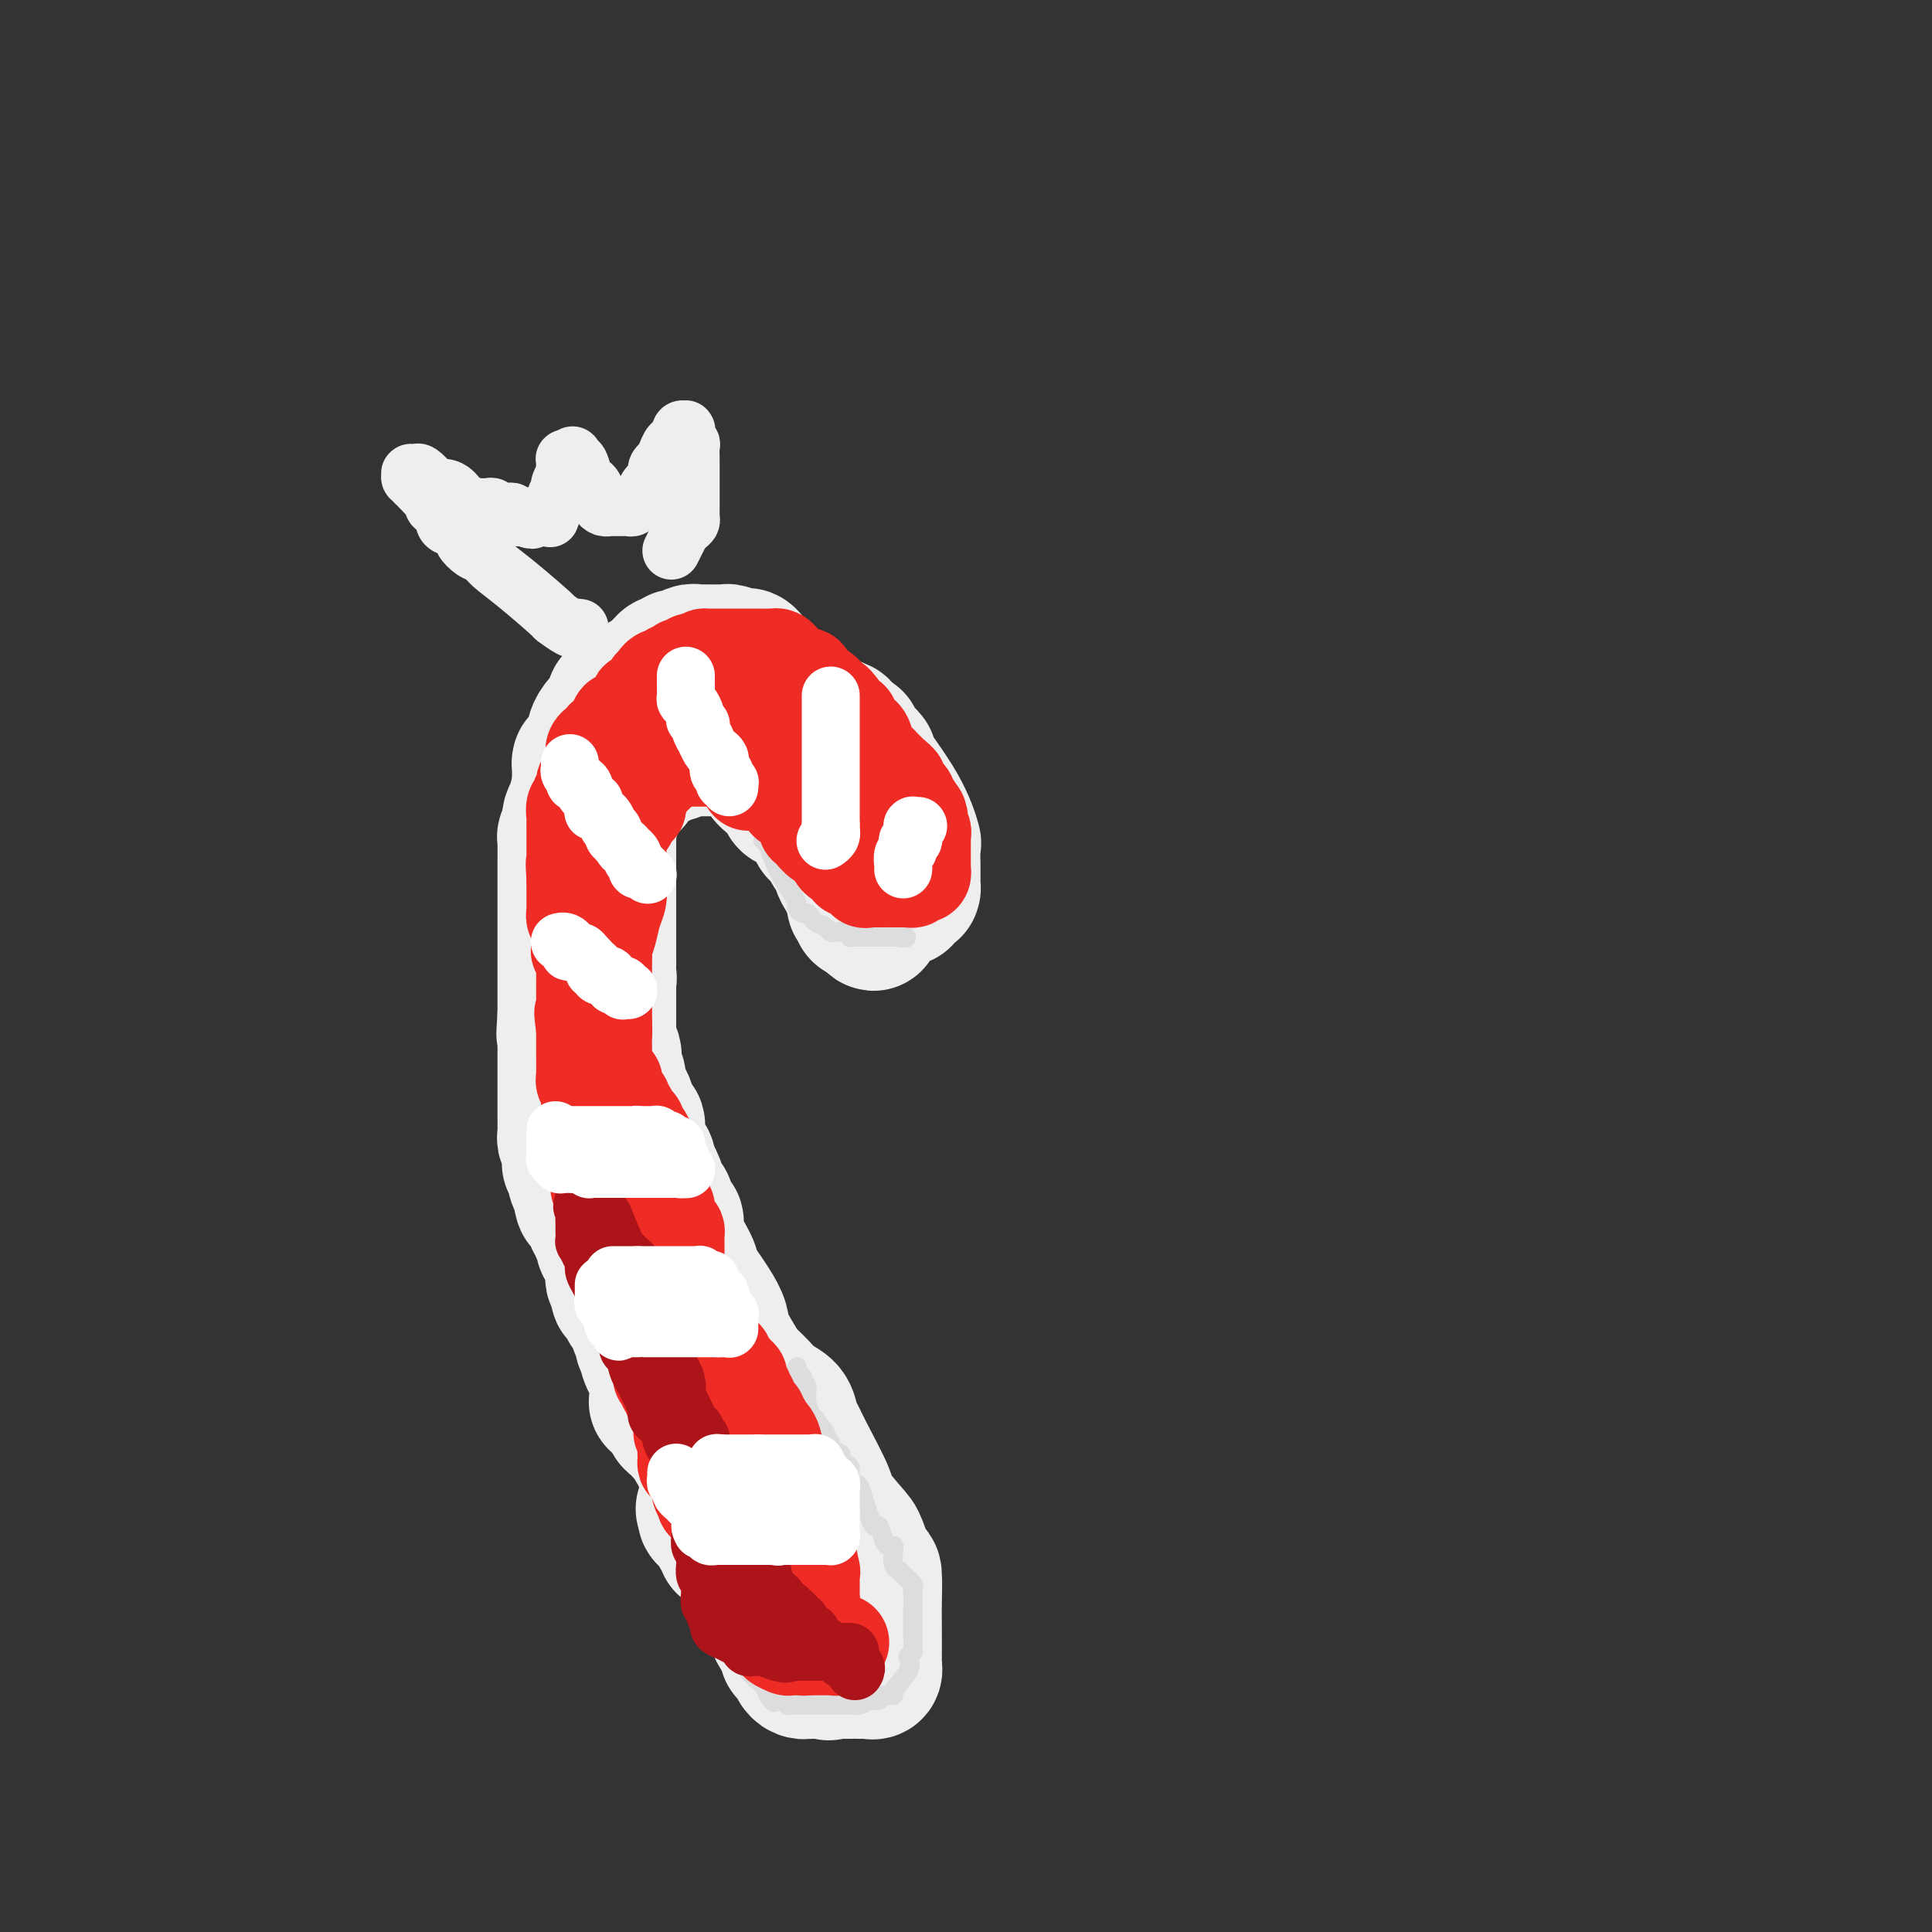 <svg viewBox='0 0 400 400' version='1.1' xmlns='http://www.w3.org/2000/svg' xmlns:xlink='http://www.w3.org/1999/xlink'><rect x="0" y="0" width="400" height="400" fill="#333333" stroke="none"/><g fill='none' stroke='rgb(238,238,238)' stroke-width='28' stroke-linecap='round' stroke-linejoin='round'><path d='M167,344c0.000,-0.311 0.001,-0.621 0,-1c-0.001,-0.379 -0.003,-0.826 0,-1c0.003,-0.174 0.011,-0.075 0,0c-0.011,0.075 -0.039,0.127 0,0c0.039,-0.127 0.147,-0.432 0,-1c-0.147,-0.568 -0.547,-1.400 -1,-2c-0.453,-0.600 -0.958,-0.970 -1,-1c-0.042,-0.030 0.379,0.278 0,0c-0.379,-0.278 -1.558,-1.143 -2,-2c-0.442,-0.857 -0.145,-1.707 0,-2c0.145,-0.293 0.140,-0.029 0,0c-0.140,0.029 -0.414,-0.176 -1,-1c-0.586,-0.824 -1.483,-2.266 -2,-3c-0.517,-0.734 -0.654,-0.761 -1,-1c-0.346,-0.239 -0.902,-0.691 -1,-1c-0.098,-0.309 0.262,-0.475 0,-1c-0.262,-0.525 -1.148,-1.411 -2,-2c-0.852,-0.589 -1.672,-0.883 -2,-1c-0.328,-0.117 -0.164,-0.059 0,0'/><path d='M154,324c-1.964,-3.195 -0.373,-1.181 0,-1c0.373,0.181 -0.474,-1.471 -1,-2c-0.526,-0.529 -0.733,0.065 -1,0c-0.267,-0.065 -0.594,-0.791 -1,-1c-0.406,-0.209 -0.893,0.097 -1,0c-0.107,-0.097 0.164,-0.598 0,-1c-0.164,-0.402 -0.765,-0.704 -1,-1c-0.235,-0.296 -0.105,-0.585 0,-1c0.105,-0.415 0.186,-0.957 0,-1c-0.186,-0.043 -0.638,0.411 -1,0c-0.362,-0.411 -0.633,-1.687 -1,-2c-0.367,-0.313 -0.830,0.339 -1,0c-0.170,-0.339 -0.049,-1.668 0,-2c0.049,-0.332 0.024,0.334 0,1'/><path d='M146,313c-1.059,-1.528 0.293,0.154 1,1c0.707,0.846 0.768,0.858 1,1c0.232,0.142 0.636,0.416 1,1c0.364,0.584 0.689,1.479 1,2c0.311,0.521 0.609,0.668 1,1c0.391,0.332 0.874,0.848 1,1c0.126,0.152 -0.107,-0.062 0,0c0.107,0.062 0.552,0.400 1,1c0.448,0.600 0.899,1.463 1,2c0.101,0.537 -0.146,0.747 0,1c0.146,0.253 0.687,0.550 1,1c0.313,0.450 0.398,1.052 1,2c0.602,0.948 1.719,2.243 2,3c0.281,0.757 -0.275,0.975 0,2c0.275,1.025 1.380,2.857 2,4c0.620,1.143 0.754,1.598 1,2c0.246,0.402 0.605,0.752 1,1c0.395,0.248 0.828,0.395 1,1c0.172,0.605 0.084,1.667 0,2c-0.084,0.333 -0.163,-0.065 0,0c0.163,0.065 0.569,0.592 1,1c0.431,0.408 0.886,0.698 1,1c0.114,0.302 -0.113,0.617 0,1c0.113,0.383 0.565,0.835 1,1c0.435,0.165 0.852,0.044 1,0c0.148,-0.044 0.028,-0.012 0,0c-0.028,0.012 0.037,0.003 0,0c-0.037,-0.003 -0.175,-0.001 0,0c0.175,0.001 0.662,0.000 1,0c0.338,-0.000 0.525,-0.000 1,0c0.475,0.000 1.237,0.000 2,0'/><path d='M171,346c1.212,0.619 0.241,0.166 0,0c-0.241,-0.166 0.246,-0.044 1,0c0.754,0.044 1.773,0.012 2,0c0.227,-0.012 -0.339,-0.003 0,0c0.339,0.003 1.583,0.001 2,0c0.417,-0.001 0.007,-0.000 0,0c-0.007,0.000 0.389,-0.000 1,0c0.611,0.000 1.435,0.001 2,0c0.565,-0.001 0.869,-0.005 1,0c0.131,0.005 0.088,0.019 0,0c-0.088,-0.019 -0.220,-0.071 0,0c0.220,0.071 0.791,0.266 1,0c0.209,-0.266 0.057,-0.994 0,-1c-0.057,-0.006 -0.017,0.711 0,-1c0.017,-1.711 0.012,-5.849 0,-8c-0.012,-2.151 -0.031,-2.316 0,-4c0.031,-1.684 0.113,-4.886 0,-6c-0.113,-1.114 -0.419,-0.141 -1,-1c-0.581,-0.859 -1.437,-3.549 -2,-5c-0.563,-1.451 -0.833,-1.663 -2,-3c-1.167,-1.337 -3.230,-3.799 -4,-5c-0.770,-1.201 -0.246,-1.140 -1,-3c-0.754,-1.860 -2.787,-5.639 -4,-8c-1.213,-2.361 -1.608,-3.302 -2,-4c-0.392,-0.698 -0.781,-1.151 -1,-2c-0.219,-0.849 -0.267,-2.094 -1,-3c-0.733,-0.906 -2.152,-1.472 -3,-2c-0.848,-0.528 -1.124,-1.018 -2,-2c-0.876,-0.982 -2.351,-2.457 -3,-3c-0.649,-0.543 -0.471,-0.155 -1,-1c-0.529,-0.845 -1.764,-2.922 -3,-5'/><path d='M151,279c-2.009,-2.911 -1.031,-3.687 -2,-6c-0.969,-2.313 -3.884,-6.163 -5,-8c-1.116,-1.837 -0.432,-1.662 -1,-3c-0.568,-1.338 -2.386,-4.190 -3,-6c-0.614,-1.810 -0.024,-2.578 0,-3c0.024,-0.422 -0.519,-0.499 -1,-1c-0.481,-0.501 -0.900,-1.427 -1,-2c-0.100,-0.573 0.119,-0.794 0,-1c-0.119,-0.206 -0.575,-0.396 -1,-1c-0.425,-0.604 -0.818,-1.622 -1,-2c-0.182,-0.378 -0.152,-0.117 0,0c0.152,0.117 0.425,0.091 0,-1c-0.425,-1.091 -1.549,-3.246 -2,-4c-0.451,-0.754 -0.229,-0.109 0,0c0.229,0.109 0.465,-0.320 0,-1c-0.465,-0.680 -1.630,-1.610 -2,-3c-0.370,-1.390 0.054,-3.240 0,-4c-0.054,-0.760 -0.588,-0.430 -1,-1c-0.412,-0.570 -0.703,-2.039 -1,-3c-0.297,-0.961 -0.602,-1.413 -1,-2c-0.398,-0.587 -0.890,-1.309 -1,-2c-0.110,-0.691 0.163,-1.351 0,-2c-0.163,-0.649 -0.762,-1.288 -1,-2c-0.238,-0.712 -0.116,-1.498 0,-2c0.116,-0.502 0.227,-0.722 0,-1c-0.227,-0.278 -0.793,-0.616 -1,-1c-0.207,-0.384 -0.055,-0.816 0,-1c0.055,-0.184 0.015,-0.122 0,-1c-0.015,-0.878 -0.004,-2.698 0,-4c0.004,-1.302 0.001,-2.086 0,-3c-0.001,-0.914 -0.001,-1.957 0,-3'/><path d='M126,205c-0.928,-5.655 -0.249,-3.792 0,-3c0.249,0.792 0.067,0.512 0,0c-0.067,-0.512 -0.018,-1.255 0,-2c0.018,-0.745 0.005,-1.492 0,-2c-0.005,-0.508 -0.001,-0.777 0,-1c0.001,-0.223 0.000,-0.399 0,-1c-0.000,-0.601 -0.000,-1.626 0,-2c0.000,-0.374 0.000,-0.098 0,0c-0.000,0.098 -0.000,0.017 0,-1c0.000,-1.017 0.000,-2.969 0,-4c-0.000,-1.031 -0.000,-1.141 0,-2c0.000,-0.859 0.000,-2.467 0,-3c-0.000,-0.533 -0.000,0.011 0,0c0.000,-0.011 -0.000,-0.575 0,-1c0.000,-0.425 0.000,-0.709 0,-1c-0.000,-0.291 -0.000,-0.589 0,-1c0.000,-0.411 0.000,-0.936 0,-1c-0.000,-0.064 -0.000,0.333 0,0c0.000,-0.333 0.000,-1.395 0,-2c-0.000,-0.605 -0.000,-0.753 0,-1c0.000,-0.247 0.000,-0.592 0,-1c-0.000,-0.408 -0.001,-0.880 0,-1c0.001,-0.120 0.003,0.113 0,0c-0.003,-0.113 -0.012,-0.573 0,-1c0.012,-0.427 0.044,-0.820 0,-1c-0.044,-0.180 -0.166,-0.147 0,-1c0.166,-0.853 0.619,-2.593 1,-4c0.381,-1.407 0.690,-2.480 1,-3c0.310,-0.520 0.622,-0.486 1,-1c0.378,-0.514 0.822,-1.575 1,-2c0.178,-0.425 0.089,-0.212 0,0'/><path d='M130,162c0.862,-1.502 1.015,-0.258 1,0c-0.015,0.258 -0.200,-0.470 0,-1c0.200,-0.530 0.785,-0.860 1,-1c0.215,-0.140 0.060,-0.089 0,0c-0.060,0.089 -0.026,0.216 0,0c0.026,-0.216 0.045,-0.776 0,-1c-0.045,-0.224 -0.153,-0.112 0,0c0.153,0.112 0.565,0.222 1,0c0.435,-0.222 0.891,-0.778 1,-1c0.109,-0.222 -0.129,-0.111 0,0c0.129,0.111 0.626,0.222 1,0c0.374,-0.222 0.625,-0.778 1,-1c0.375,-0.222 0.874,-0.111 1,0c0.126,0.111 -0.120,0.222 0,0c0.120,-0.222 0.605,-0.777 1,-1c0.395,-0.223 0.700,-0.112 1,0c0.300,0.112 0.596,0.226 1,0c0.404,-0.226 0.917,-0.793 1,-1c0.083,-0.207 -0.264,-0.056 0,0c0.264,0.056 1.140,0.015 2,0c0.860,-0.015 1.704,-0.004 2,0c0.296,0.004 0.045,0.001 0,0c-0.045,-0.001 0.115,-0.000 1,0c0.885,0.000 2.495,0.000 3,0c0.505,-0.000 -0.093,0.000 0,0c0.093,-0.000 0.878,-0.001 2,0c1.122,0.001 2.580,0.003 3,0c0.420,-0.003 -0.197,-0.011 0,0c0.197,0.011 1.207,0.041 2,1c0.793,0.959 1.369,2.845 2,4c0.631,1.155 1.315,1.577 2,2'/><path d='M160,162c1.313,1.488 1.594,1.710 2,2c0.406,0.290 0.935,0.650 1,1c0.065,0.350 -0.334,0.689 0,1c0.334,0.311 1.400,0.594 2,1c0.600,0.406 0.734,0.935 1,1c0.266,0.065 0.663,-0.333 1,0c0.337,0.333 0.615,1.398 1,2c0.385,0.602 0.877,0.740 1,1c0.123,0.260 -0.125,0.643 0,1c0.125,0.357 0.621,0.689 1,1c0.379,0.311 0.641,0.602 1,1c0.359,0.398 0.816,0.904 1,1c0.184,0.096 0.096,-0.216 0,0c-0.096,0.216 -0.198,0.961 0,1c0.198,0.039 0.698,-0.629 1,0c0.302,0.629 0.407,2.554 1,4c0.593,1.446 1.675,2.411 2,3c0.325,0.589 -0.105,0.802 0,1c0.105,0.198 0.746,0.383 1,1c0.254,0.617 0.121,1.668 0,2c-0.121,0.332 -0.230,-0.055 0,0c0.230,0.055 0.797,0.551 1,1c0.203,0.449 0.041,0.852 0,1c-0.041,0.148 0.041,0.040 0,0c-0.041,-0.040 -0.203,-0.011 0,0c0.203,0.011 0.772,0.003 1,0c0.228,-0.003 0.114,-0.002 0,0'/><path d='M179,189c3.161,4.181 1.564,1.134 1,0c-0.564,-1.134 -0.096,-0.355 0,0c0.096,0.355 -0.181,0.288 0,0c0.181,-0.288 0.818,-0.795 1,-1c0.182,-0.205 -0.092,-0.107 0,0c0.092,0.107 0.550,0.225 1,0c0.450,-0.225 0.890,-0.791 1,-1c0.110,-0.209 -0.111,-0.060 0,0c0.111,0.060 0.556,0.030 1,0c0.444,-0.030 0.889,-0.060 1,0c0.111,0.060 -0.111,0.209 0,0c0.111,-0.209 0.555,-0.778 1,-1c0.445,-0.222 0.890,-0.099 1,0c0.110,0.099 -0.114,0.172 0,0c0.114,-0.172 0.566,-0.589 1,-1c0.434,-0.411 0.848,-0.817 1,-1c0.152,-0.183 0.041,-0.144 0,0c-0.041,0.144 -0.011,0.391 0,0c0.011,-0.391 0.004,-1.421 0,-2c-0.004,-0.579 -0.006,-0.709 0,-1c0.006,-0.291 0.021,-0.745 0,-2c-0.021,-1.255 -0.077,-3.311 0,-4c0.077,-0.689 0.287,-0.009 0,-1c-0.287,-0.991 -1.072,-3.652 -3,-7c-1.928,-3.348 -4.999,-7.384 -6,-9c-1.001,-1.616 0.069,-0.811 0,-1c-0.069,-0.189 -1.276,-1.370 -2,-2c-0.724,-0.630 -0.964,-0.708 -1,-1c-0.036,-0.292 0.133,-0.798 0,-1c-0.133,-0.202 -0.566,-0.101 -1,0'/><path d='M176,153c-2.419,-3.793 -1.965,-2.274 -2,-2c-0.035,0.274 -0.559,-0.696 -1,-1c-0.441,-0.304 -0.800,0.059 -1,0c-0.200,-0.059 -0.242,-0.542 -1,-1c-0.758,-0.458 -2.231,-0.893 -3,-1c-0.769,-0.107 -0.834,0.114 -1,0c-0.166,-0.114 -0.432,-0.561 -1,-1c-0.568,-0.439 -1.436,-0.868 -2,-1c-0.564,-0.132 -0.823,0.034 -1,0c-0.177,-0.034 -0.271,-0.268 -1,-1c-0.729,-0.732 -2.092,-1.960 -3,-3c-0.908,-1.040 -1.360,-1.890 -2,-3c-0.640,-1.110 -1.466,-2.479 -2,-3c-0.534,-0.521 -0.774,-0.192 -1,0c-0.226,0.192 -0.437,0.248 -1,0c-0.563,-0.248 -1.480,-0.798 -2,-1c-0.520,-0.202 -0.645,-0.054 -1,0c-0.355,0.054 -0.939,0.014 -1,0c-0.061,-0.014 0.401,-0.004 0,0c-0.401,0.004 -1.665,-0.000 -2,0c-0.335,0.000 0.257,0.004 0,0c-0.257,-0.004 -1.364,-0.016 -2,0c-0.636,0.016 -0.800,0.061 -1,0c-0.200,-0.061 -0.435,-0.227 -1,0c-0.565,0.227 -1.461,0.849 -2,1c-0.539,0.151 -0.723,-0.167 -1,0c-0.277,0.167 -0.649,0.818 -1,1c-0.351,0.182 -0.682,-0.106 -1,0c-0.318,0.106 -0.624,0.605 -1,1c-0.376,0.395 -0.822,0.684 -1,1c-0.178,0.316 -0.089,0.658 0,1'/><path d='M136,140c-1.492,0.785 -1.223,0.249 -1,0c0.223,-0.249 0.400,-0.211 0,0c-0.400,0.211 -1.378,0.595 -2,1c-0.622,0.405 -0.889,0.830 -1,1c-0.111,0.170 -0.067,0.083 0,0c0.067,-0.083 0.159,-0.162 0,0c-0.159,0.162 -0.567,0.566 -1,1c-0.433,0.434 -0.890,0.899 -1,1c-0.110,0.101 0.129,-0.162 0,0c-0.129,0.162 -0.625,0.750 -1,1c-0.375,0.250 -0.629,0.164 -1,0c-0.371,-0.164 -0.860,-0.405 -1,0c-0.140,0.405 0.068,1.458 0,2c-0.068,0.542 -0.411,0.575 -1,1c-0.589,0.425 -1.425,1.241 -2,2c-0.575,0.759 -0.889,1.459 -1,2c-0.111,0.541 -0.018,0.922 0,1c0.018,0.078 -0.037,-0.147 0,0c0.037,0.147 0.168,0.666 0,1c-0.168,0.334 -0.633,0.481 -1,1c-0.367,0.519 -0.634,1.408 -1,2c-0.366,0.592 -0.830,0.887 -1,1c-0.170,0.113 -0.046,0.044 0,0c0.046,-0.044 0.012,-0.063 0,0c-0.012,0.063 -0.003,0.209 0,0c0.003,-0.209 0.001,-0.774 0,0c-0.001,0.774 -0.000,2.887 0,5'/><path d='M120,163c-0.862,2.945 -1.015,3.808 -1,4c0.015,0.192 0.200,-0.285 0,0c-0.200,0.285 -0.785,1.333 -1,2c-0.215,0.667 -0.061,0.952 0,1c0.061,0.048 0.031,-0.142 0,0c-0.031,0.142 -0.061,0.617 0,1c0.061,0.383 0.212,0.676 0,1c-0.212,0.324 -0.789,0.681 -1,1c-0.211,0.319 -0.057,0.602 0,1c0.057,0.398 0.015,0.911 0,1c-0.015,0.089 -0.004,-0.245 0,0c0.004,0.245 0.001,1.068 0,3c-0.001,1.932 -0.000,4.973 0,6c0.000,1.027 0.000,0.040 0,0c-0.000,-0.040 -0.000,0.867 0,2c0.000,1.133 0.000,2.492 0,3c-0.000,0.508 -0.000,0.163 0,0c0.000,-0.163 0.000,-0.146 0,0c-0.000,0.146 -0.000,0.419 0,1c0.000,0.581 0.000,1.469 0,2c-0.000,0.531 -0.000,0.703 0,1c0.000,0.297 0.000,0.717 0,1c-0.000,0.283 -0.000,0.427 0,1c0.000,0.573 0.000,1.574 0,2c-0.000,0.426 -0.000,0.278 0,1c0.000,0.722 0.000,2.315 0,4c-0.000,1.685 -0.000,3.462 0,4c0.000,0.538 0.000,-0.163 0,0c-0.000,0.163 -0.000,1.189 0,2c0.000,0.811 0.000,1.405 0,2'/><path d='M117,210c-0.464,7.467 -0.124,2.633 0,1c0.124,-1.633 0.033,-0.066 0,1c-0.033,1.066 -0.009,1.629 0,2c0.009,0.371 0.002,0.549 0,1c-0.002,0.451 -0.001,1.176 0,2c0.001,0.824 0.000,1.749 0,2c-0.000,0.251 -0.000,-0.171 0,0c0.000,0.171 0.000,0.936 0,2c-0.000,1.064 -0.000,2.427 0,3c0.000,0.573 0.000,0.356 0,1c-0.000,0.644 -0.000,2.150 0,3c0.000,0.850 0.000,1.044 0,1c-0.000,-0.044 -0.001,-0.324 0,0c0.001,0.324 0.004,1.254 0,2c-0.004,0.746 -0.015,1.308 0,2c0.015,0.692 0.057,1.514 0,2c-0.057,0.486 -0.211,0.637 0,1c0.211,0.363 0.789,0.938 1,1c0.211,0.062 0.057,-0.391 0,0c-0.057,0.391 -0.015,1.625 0,2c0.015,0.375 0.004,-0.109 0,0c-0.004,0.109 -0.002,0.813 0,1c0.002,0.187 0.004,-0.142 0,0c-0.004,0.142 -0.015,0.754 0,1c0.015,0.246 0.056,0.124 0,0c-0.056,-0.124 -0.207,-0.250 0,0c0.207,0.250 0.774,0.876 1,1c0.226,0.124 0.112,-0.256 0,0c-0.112,0.256 -0.223,1.146 0,2c0.223,0.854 0.778,1.673 1,2c0.222,0.327 0.111,0.164 0,0'/><path d='M120,246c0.703,5.693 0.959,1.924 1,1c0.041,-0.924 -0.134,0.995 0,2c0.134,1.005 0.575,1.095 1,1c0.425,-0.095 0.832,-0.376 1,0c0.168,0.376 0.098,1.407 0,2c-0.098,0.593 -0.223,0.746 0,1c0.223,0.254 0.796,0.607 1,1c0.204,0.393 0.041,0.826 0,1c-0.041,0.174 0.040,0.088 0,0c-0.040,-0.088 -0.203,-0.178 0,0c0.203,0.178 0.771,0.623 1,1c0.229,0.377 0.118,0.686 0,1c-0.118,0.314 -0.241,0.634 0,1c0.241,0.366 0.848,0.780 1,1c0.152,0.220 -0.151,0.248 0,1c0.151,0.752 0.757,2.230 1,3c0.243,0.770 0.122,0.832 0,1c-0.122,0.168 -0.244,0.440 0,1c0.244,0.560 0.854,1.407 1,2c0.146,0.593 -0.172,0.934 0,1c0.172,0.066 0.835,-0.141 1,0c0.165,0.141 -0.167,0.630 0,1c0.167,0.370 0.833,0.620 1,1c0.167,0.380 -0.165,0.888 0,1c0.165,0.112 0.828,-0.173 1,0c0.172,0.173 -0.146,0.805 0,1c0.146,0.195 0.757,-0.047 1,0c0.243,0.047 0.117,0.384 0,1c-0.117,0.616 -0.224,1.512 0,2c0.224,0.488 0.778,0.568 1,1c0.222,0.432 0.111,1.216 0,2'/><path d='M133,278c2.193,5.602 1.176,3.608 1,3c-0.176,-0.608 0.489,0.170 1,1c0.511,0.830 0.869,1.710 1,2c0.131,0.290 0.035,-0.012 0,0c-0.035,0.012 -0.009,0.336 0,1c0.009,0.664 0.001,1.667 0,2c-0.001,0.333 0.003,-0.003 0,0c-0.003,0.003 -0.015,0.344 0,1c0.015,0.656 0.056,1.625 0,2c-0.056,0.375 -0.208,0.156 0,0c0.208,-0.156 0.778,-0.249 1,0c0.222,0.249 0.097,0.840 0,1c-0.097,0.160 -0.167,-0.112 0,0c0.167,0.112 0.569,0.607 1,1c0.431,0.393 0.889,0.683 1,1c0.111,0.317 -0.125,0.661 0,1c0.125,0.339 0.611,0.673 1,1c0.389,0.327 0.682,0.647 1,1c0.318,0.353 0.660,0.739 1,1c0.340,0.261 0.679,0.398 1,1c0.321,0.602 0.626,1.668 1,2c0.374,0.332 0.818,-0.069 1,0c0.182,0.069 0.101,0.607 0,1c-0.101,0.393 -0.223,0.641 0,1c0.223,0.359 0.791,0.827 1,1c0.209,0.173 0.060,0.049 0,0c-0.060,-0.049 -0.030,-0.025 0,0'/></g>
<g fill='none' stroke='rgb(221,221,221)' stroke-width='4' stroke-linecap='round' stroke-linejoin='round'><path d='M147,331c-0.121,0.301 -0.242,0.603 0,1c0.242,0.397 0.849,0.890 1,1c0.151,0.110 -0.152,-0.164 0,0c0.152,0.164 0.758,0.764 1,1c0.242,0.236 0.120,0.108 0,0c-0.120,-0.108 -0.239,-0.196 0,0c0.239,0.196 0.837,0.677 1,1c0.163,0.323 -0.110,0.489 0,1c0.110,0.511 0.604,1.365 1,2c0.396,0.635 0.693,1.049 1,1c0.307,-0.049 0.622,-0.560 1,0c0.378,0.560 0.818,2.191 1,3c0.182,0.809 0.105,0.795 0,1c-0.105,0.205 -0.239,0.628 0,1c0.239,0.372 0.851,0.692 1,1c0.149,0.308 -0.166,0.604 0,1c0.166,0.396 0.814,0.894 1,1c0.186,0.106 -0.090,-0.179 0,0c0.090,0.179 0.546,0.821 1,1c0.454,0.179 0.905,-0.107 1,0c0.095,0.107 -0.167,0.606 0,1c0.167,0.394 0.762,0.684 1,1c0.238,0.316 0.119,0.658 0,1'/><path d='M159,351c2.034,3.034 1.118,0.621 1,0c-0.118,-0.621 0.560,0.552 1,1c0.440,0.448 0.641,0.173 1,0c0.359,-0.173 0.875,-0.242 1,0c0.125,0.242 -0.140,0.797 0,1c0.140,0.203 0.684,0.054 1,0c0.316,-0.054 0.403,-0.015 1,0c0.597,0.015 1.705,0.004 2,0c0.295,-0.004 -0.224,-0.001 0,0c0.224,0.001 1.190,0.000 2,0c0.810,-0.000 1.463,-0.000 2,0c0.537,0.000 0.957,0.000 1,0c0.043,-0.000 -0.290,-0.000 0,0c0.290,0.000 1.204,0.001 2,0c0.796,-0.001 1.474,-0.004 2,0c0.526,0.004 0.900,0.015 1,0c0.100,-0.015 -0.075,-0.056 0,0c0.075,0.056 0.401,0.207 1,0c0.599,-0.207 1.471,-0.773 2,-1c0.529,-0.227 0.715,-0.113 1,0c0.285,0.113 0.669,0.227 1,0c0.331,-0.227 0.607,-0.793 1,-1c0.393,-0.207 0.901,-0.054 1,0c0.099,0.054 -0.211,0.009 0,0c0.211,-0.009 0.943,0.018 1,0c0.057,-0.018 -0.562,-0.082 0,-1c0.562,-0.918 2.303,-2.691 3,-4c0.697,-1.309 0.348,-2.155 0,-3'/><path d='M188,343c1.464,-1.587 1.124,-1.054 1,-1c-0.124,0.054 -0.033,-0.370 0,-1c0.033,-0.630 0.009,-1.465 0,-2c-0.009,-0.535 -0.002,-0.771 0,-1c0.002,-0.229 0.001,-0.450 0,-1c-0.001,-0.550 -0.001,-1.429 0,-2c0.001,-0.571 0.002,-0.835 0,-1c-0.002,-0.165 -0.007,-0.233 0,-1c0.007,-0.767 0.027,-2.233 0,-3c-0.027,-0.767 -0.102,-0.833 0,-1c0.102,-0.167 0.381,-0.433 0,-1c-0.381,-0.567 -1.422,-1.434 -2,-2c-0.578,-0.566 -0.694,-0.831 -1,-1c-0.306,-0.169 -0.803,-0.242 -1,-1c-0.197,-0.758 -0.094,-2.201 0,-3c0.094,-0.799 0.180,-0.955 0,-1c-0.180,-0.045 -0.626,0.021 -1,0c-0.374,-0.021 -0.678,-0.130 -1,-1c-0.322,-0.870 -0.664,-2.503 -1,-3c-0.336,-0.497 -0.667,0.140 -1,0c-0.333,-0.140 -0.668,-1.059 -1,-2c-0.332,-0.941 -0.663,-1.905 -1,-3c-0.337,-1.095 -0.681,-2.321 -1,-3c-0.319,-0.679 -0.611,-0.812 -1,-1c-0.389,-0.188 -0.873,-0.432 -1,-1c-0.127,-0.568 0.102,-1.462 0,-2c-0.102,-0.538 -0.536,-0.722 -1,-1c-0.464,-0.278 -0.960,-0.652 -1,-1c-0.040,-0.348 0.374,-0.671 0,-1c-0.374,-0.329 -1.535,-0.666 -2,-1c-0.465,-0.334 -0.232,-0.667 0,-1'/><path d='M172,299c-2.809,-5.219 -1.331,-2.766 -1,-2c0.331,0.766 -0.485,-0.155 -1,-1c-0.515,-0.845 -0.730,-1.612 -1,-2c-0.270,-0.388 -0.594,-0.395 -1,-1c-0.406,-0.605 -0.892,-1.808 -1,-3c-0.108,-1.192 0.164,-2.375 0,-3c-0.164,-0.625 -0.762,-0.693 -1,-1c-0.238,-0.307 -0.116,-0.853 0,-1c0.116,-0.147 0.227,0.104 0,0c-0.227,-0.104 -0.793,-0.564 -1,-1c-0.207,-0.436 -0.056,-0.848 0,-1c0.056,-0.152 0.016,-0.043 0,0c-0.016,0.043 -0.008,0.022 0,0'/><path d='M158,174c0.279,-0.007 0.557,-0.013 1,1c0.443,1.013 1.050,3.046 2,5c0.950,1.954 2.243,3.829 3,5c0.757,1.171 0.976,1.637 1,2c0.024,0.363 -0.149,0.622 0,1c0.149,0.378 0.621,0.875 1,1c0.379,0.125 0.665,-0.120 1,0c0.335,0.120 0.719,0.607 1,1c0.281,0.393 0.460,0.693 1,1c0.540,0.307 1.441,0.622 2,1c0.559,0.378 0.776,0.819 1,1c0.224,0.181 0.454,0.101 1,0c0.546,-0.101 1.407,-0.223 2,0c0.593,0.223 0.917,0.792 1,1c0.083,0.208 -0.076,0.056 0,0c0.076,-0.056 0.386,-0.015 1,0c0.614,0.015 1.531,0.004 2,0c0.469,-0.004 0.489,-0.001 1,0c0.511,0.001 1.513,0.000 2,0c0.487,-0.000 0.461,-0.000 1,0c0.539,0.000 1.645,0.000 2,0c0.355,-0.000 -0.041,-0.000 0,0c0.041,0.000 0.521,0.000 1,0'/><path d='M186,194c3.250,0.702 0.875,-0.542 0,-1c-0.875,-0.458 -0.250,-0.131 0,0c0.250,0.131 0.125,0.065 0,0'/></g>
<g fill='none' stroke='rgb(238,43,36)' stroke-width='20' stroke-linecap='round' stroke-linejoin='round'><path d='M174,340c-0.030,-0.008 -0.060,-0.016 0,0c0.060,0.016 0.208,0.057 0,0c-0.208,-0.057 -0.774,-0.211 -1,0c-0.226,0.211 -0.113,0.789 0,1c0.113,0.211 0.227,0.057 0,0c-0.227,-0.057 -0.796,-0.015 -1,0c-0.204,0.015 -0.044,0.004 0,0c0.044,-0.004 -0.029,-0.001 0,0c0.029,0.001 0.162,0.000 0,0c-0.162,-0.000 -0.617,-0.000 -1,0c-0.383,0.000 -0.694,0.000 -1,0c-0.306,-0.000 -0.608,-0.000 -1,0c-0.392,0.000 -0.875,0.000 -1,0c-0.125,-0.000 0.107,-0.000 0,0c-0.107,0.000 -0.554,0.000 -1,0'/><path d='M167,341c-1.096,0.155 -0.336,0.041 0,0c0.336,-0.041 0.249,-0.011 0,0c-0.249,0.011 -0.659,0.003 -1,0c-0.341,-0.003 -0.613,-0.001 -1,0c-0.387,0.001 -0.889,-0.000 -1,0c-0.111,0.000 0.168,0.001 0,0c-0.168,-0.001 -0.785,-0.003 -1,0c-0.215,0.003 -0.028,0.012 0,0c0.028,-0.012 -0.102,-0.046 0,0c0.102,0.046 0.435,0.170 0,0c-0.435,-0.170 -1.637,-0.634 -2,-1c-0.363,-0.366 0.114,-0.632 0,-1c-0.114,-0.368 -0.819,-0.837 -1,-1c-0.181,-0.163 0.161,-0.019 0,0c-0.161,0.019 -0.827,-0.085 -1,0c-0.173,0.085 0.146,0.360 0,0c-0.146,-0.360 -0.756,-1.353 -1,-2c-0.244,-0.647 -0.121,-0.946 0,-1c0.121,-0.054 0.240,0.137 0,0c-0.240,-0.137 -0.839,-0.604 -1,-1c-0.161,-0.396 0.114,-0.722 0,-1c-0.114,-0.278 -0.619,-0.508 -1,-1c-0.381,-0.492 -0.638,-1.246 -1,-2c-0.362,-0.754 -0.829,-1.507 -1,-2c-0.171,-0.493 -0.046,-0.724 0,-1c0.046,-0.276 0.012,-0.596 0,-1c-0.012,-0.404 -0.003,-0.892 0,-1c0.003,-0.108 0.001,0.163 0,0c-0.001,-0.163 -0.000,-0.761 0,-1c0.000,-0.239 0.000,-0.120 0,0'/><path d='M154,324c-1.000,-2.118 -1.000,-0.413 -1,0c0.000,0.413 0.000,-0.468 0,-1c-0.000,-0.532 0.000,-0.717 0,-1c0.000,-0.283 0.000,-0.666 0,-1c0.000,-0.334 0.000,-0.619 0,-1c0.000,-0.381 0.000,-0.859 0,-1c0.000,-0.141 0.000,0.055 0,0c0.000,-0.055 0.000,-0.361 0,-1c0.000,-0.639 0.000,-1.611 0,-2c0.000,-0.389 0.000,-0.194 0,0'/><path d='M153,316c-0.316,-1.190 -0.607,-0.165 -1,0c-0.393,0.165 -0.889,-0.528 -1,-1c-0.111,-0.472 0.163,-0.721 0,-1c-0.163,-0.279 -0.762,-0.587 -1,-1c-0.238,-0.413 -0.116,-0.932 0,-1c0.116,-0.068 0.224,0.313 0,0c-0.224,-0.313 -0.781,-1.321 -1,-2c-0.219,-0.679 -0.100,-1.030 0,-1c0.100,0.030 0.180,0.439 0,0c-0.180,-0.439 -0.622,-1.727 -1,-2c-0.378,-0.273 -0.694,0.469 -1,0c-0.306,-0.469 -0.604,-2.149 -1,-3c-0.396,-0.851 -0.890,-0.872 -1,-1c-0.110,-0.128 0.163,-0.364 0,-1c-0.163,-0.636 -0.761,-1.673 -1,-2c-0.239,-0.327 -0.121,0.056 0,0c0.121,-0.056 0.243,-0.550 0,-1c-0.243,-0.450 -0.850,-0.856 -1,-1c-0.150,-0.144 0.156,-0.025 0,0c-0.156,0.025 -0.774,-0.043 -1,0c-0.226,0.043 -0.061,0.197 0,0c0.061,-0.197 0.016,-0.745 0,-1c-0.016,-0.255 -0.005,-0.216 0,0c0.005,0.216 0.002,0.608 0,1'/><path d='M142,298c-1.701,-2.801 -0.453,-0.805 0,0c0.453,0.805 0.111,0.419 0,1c-0.111,0.581 0.008,2.130 0,3c-0.008,0.870 -0.142,1.060 0,1c0.142,-0.060 0.560,-0.370 1,0c0.440,0.370 0.902,1.419 1,2c0.098,0.581 -0.170,0.695 0,1c0.170,0.305 0.776,0.801 1,1c0.224,0.199 0.064,0.099 0,0c-0.064,-0.099 -0.033,-0.199 0,0c0.033,0.199 0.068,0.695 0,1c-0.068,0.305 -0.239,0.418 0,1c0.239,0.582 0.886,1.634 1,2c0.114,0.366 -0.306,0.045 0,0c0.306,-0.045 1.338,0.187 2,1c0.662,0.813 0.954,2.207 1,3c0.046,0.793 -0.156,0.986 0,1c0.156,0.014 0.669,-0.150 1,0c0.331,0.150 0.480,0.614 1,1c0.520,0.386 1.411,0.695 2,1c0.589,0.305 0.875,0.608 1,1c0.125,0.392 0.090,0.875 0,1c-0.090,0.125 -0.235,-0.107 0,0c0.235,0.107 0.851,0.554 1,1c0.149,0.446 -0.170,0.890 0,1c0.170,0.110 0.830,-0.115 1,0c0.170,0.115 -0.151,0.569 0,1c0.151,0.431 0.772,0.837 1,1c0.228,0.163 0.061,0.082 0,0c-0.061,-0.082 -0.018,-0.166 0,0c0.018,0.166 0.009,0.583 0,1'/><path d='M157,325c1.700,2.217 0.449,0.761 0,0c-0.449,-0.761 -0.095,-0.825 0,-1c0.095,-0.175 -0.069,-0.460 0,-1c0.069,-0.540 0.370,-1.335 0,-2c-0.370,-0.665 -1.409,-1.199 -2,-2c-0.591,-0.801 -0.732,-1.867 -1,-3c-0.268,-1.133 -0.663,-2.331 -1,-3c-0.337,-0.669 -0.616,-0.810 -1,-1c-0.384,-0.190 -0.873,-0.430 -1,-1c-0.127,-0.570 0.107,-1.470 0,-2c-0.107,-0.530 -0.554,-0.692 -1,-1c-0.446,-0.308 -0.889,-0.764 -1,-1c-0.111,-0.236 0.111,-0.252 0,-1c-0.111,-0.748 -0.555,-2.229 -1,-3c-0.445,-0.771 -0.890,-0.834 -1,-1c-0.110,-0.166 0.115,-0.436 0,-1c-0.115,-0.564 -0.569,-1.422 -1,-2c-0.431,-0.578 -0.837,-0.876 -1,-1c-0.163,-0.124 -0.082,-0.075 0,0c0.082,0.075 0.166,0.175 0,0c-0.166,-0.175 -0.583,-0.624 -1,-1c-0.417,-0.376 -0.833,-0.678 -1,-1c-0.167,-0.322 -0.086,-0.664 0,-1c0.086,-0.336 0.177,-0.667 0,-1c-0.177,-0.333 -0.622,-0.666 -1,-1c-0.378,-0.334 -0.689,-0.667 -1,-1'/><path d='M141,292c-2.697,-5.267 -1.440,-1.936 -1,-1c0.440,0.936 0.061,-0.523 0,-1c-0.061,-0.477 0.195,0.027 0,0c-0.195,-0.027 -0.841,-0.586 -1,-1c-0.159,-0.414 0.167,-0.685 0,-1c-0.167,-0.315 -0.828,-0.675 -1,-1c-0.172,-0.325 0.146,-0.617 0,-1c-0.146,-0.383 -0.757,-0.859 -1,-1c-0.243,-0.141 -0.118,0.051 0,0c0.118,-0.051 0.227,-0.346 0,-1c-0.227,-0.654 -0.792,-1.666 -1,-2c-0.208,-0.334 -0.058,0.010 0,0c0.058,-0.010 0.026,-0.374 0,-1c-0.026,-0.626 -0.045,-1.515 0,-2c0.045,-0.485 0.156,-0.567 0,-1c-0.156,-0.433 -0.578,-1.216 -1,-2'/><path d='M135,276c-1.107,-2.682 -0.874,-1.387 -1,-1c-0.126,0.387 -0.612,-0.133 -1,-1c-0.388,-0.867 -0.677,-2.082 -1,-3c-0.323,-0.918 -0.679,-1.541 -1,-2c-0.321,-0.459 -0.608,-0.756 -1,-1c-0.392,-0.244 -0.890,-0.436 -1,-1c-0.110,-0.564 0.168,-1.499 0,-2c-0.168,-0.501 -0.781,-0.567 -1,-1c-0.219,-0.433 -0.045,-1.234 0,-2c0.045,-0.766 -0.041,-1.497 0,-2c0.041,-0.503 0.207,-0.779 0,-1c-0.207,-0.221 -0.788,-0.389 -1,-1c-0.212,-0.611 -0.057,-1.665 0,-2c0.057,-0.335 0.015,0.051 0,0c-0.015,-0.051 -0.004,-0.538 0,-1c0.004,-0.462 0.001,-0.898 0,-1c-0.001,-0.102 -0.001,0.131 0,0c0.001,-0.131 0.001,-0.627 0,-1c-0.001,-0.373 -0.003,-0.622 0,-1c0.003,-0.378 0.011,-0.885 0,-1c-0.011,-0.115 -0.041,0.161 0,0c0.041,-0.161 0.155,-0.760 0,-1c-0.155,-0.240 -0.577,-0.120 -1,0'/><path d='M126,250c-1.348,-4.217 -0.216,-1.759 0,-1c0.216,0.759 -0.482,-0.180 -1,-1c-0.518,-0.820 -0.857,-1.519 -1,-2c-0.143,-0.481 -0.091,-0.743 0,-1c0.091,-0.257 0.221,-0.507 0,-1c-0.221,-0.493 -0.791,-1.227 -1,-2c-0.209,-0.773 -0.056,-1.583 0,-2c0.056,-0.417 0.015,-0.439 0,-1c-0.015,-0.561 -0.004,-1.661 0,-2c0.004,-0.339 0.002,0.081 0,0c-0.002,-0.081 -0.004,-0.664 0,-1c0.004,-0.336 0.015,-0.427 0,-1c-0.015,-0.573 -0.057,-1.630 0,-2c0.057,-0.370 0.211,-0.053 0,0c-0.211,0.053 -0.788,-0.157 -1,-1c-0.212,-0.843 -0.061,-2.320 0,-3c0.061,-0.680 0.030,-0.564 0,-1c-0.030,-0.436 -0.061,-1.425 0,-2c0.061,-0.575 0.212,-0.735 0,-1c-0.212,-0.265 -0.789,-0.636 -1,-1c-0.211,-0.364 -0.057,-0.723 0,-1c0.057,-0.277 0.015,-0.472 0,-1c-0.015,-0.528 -0.004,-1.389 0,-2c0.004,-0.611 0.001,-0.972 0,-1c-0.001,-0.028 -0.000,0.277 0,0c0.000,-0.277 0.000,-1.135 0,-2c-0.000,-0.865 -0.000,-1.737 0,-2c0.000,-0.263 0.000,0.083 0,0c-0.000,-0.083 -0.000,-0.595 0,-1c0.000,-0.405 0.000,-0.702 0,-1'/><path d='M121,213c-0.774,-5.887 -0.207,-2.106 0,-1c0.207,1.106 0.056,-0.463 0,-1c-0.056,-0.537 -0.015,-0.043 0,0c0.015,0.043 0.004,-0.365 0,-1c-0.004,-0.635 -0.001,-1.496 0,-2c0.001,-0.504 0.000,-0.649 0,-1c-0.000,-0.351 0.000,-0.906 0,-1c-0.000,-0.094 -0.000,0.273 0,0c0.000,-0.273 0.001,-1.185 0,-2c-0.001,-0.815 -0.004,-1.532 0,-2c0.004,-0.468 0.015,-0.685 0,-1c-0.015,-0.315 -0.057,-0.727 0,-1c0.057,-0.273 0.211,-0.407 0,-1c-0.211,-0.593 -0.789,-1.647 -1,-2c-0.211,-0.353 -0.057,-0.007 0,0c0.057,0.007 0.015,-0.327 0,-1c-0.015,-0.673 -0.003,-1.686 0,-2c0.003,-0.314 -0.003,0.071 0,0c0.003,-0.071 0.015,-0.598 0,-1c-0.015,-0.402 -0.057,-0.680 0,-1c0.057,-0.320 0.211,-0.680 0,-1c-0.211,-0.320 -0.789,-0.598 -1,-1c-0.211,-0.402 -0.057,-0.929 0,-1c0.057,-0.071 0.015,0.314 0,0c-0.015,-0.314 -0.004,-1.327 0,-2c0.004,-0.673 0.001,-1.006 0,-1c-0.001,0.006 -0.000,0.352 0,0c0.000,-0.352 0.000,-1.403 0,-2c-0.000,-0.597 -0.000,-0.742 0,-1c0.000,-0.258 0.000,-0.629 0,-1'/><path d='M119,182c-0.309,-5.201 -0.083,-2.703 0,-2c0.083,0.703 0.022,-0.390 0,-1c-0.022,-0.610 -0.006,-0.737 0,-1c0.006,-0.263 0.002,-0.662 0,-1c-0.002,-0.338 -0.000,-0.615 0,-1c0.000,-0.385 0.000,-0.876 0,-1c-0.000,-0.124 -0.000,0.121 0,0c0.000,-0.121 0.000,-0.606 0,-1c-0.000,-0.394 -0.000,-0.697 0,-1c0.000,-0.303 0.000,-0.605 0,-1c-0.000,-0.395 -0.001,-0.883 0,-1c0.001,-0.117 0.004,0.138 0,0c-0.004,-0.138 -0.016,-0.667 0,-1c0.016,-0.333 0.061,-0.469 0,-1c-0.061,-0.531 -0.228,-1.457 0,-2c0.228,-0.543 0.850,-0.704 1,-1c0.150,-0.296 -0.171,-0.727 0,-1c0.171,-0.273 0.834,-0.388 1,-1c0.166,-0.612 -0.166,-1.722 0,-2c0.166,-0.278 0.829,0.276 1,0c0.171,-0.276 -0.150,-1.383 0,-2c0.150,-0.617 0.772,-0.743 1,-1c0.228,-0.257 0.064,-0.646 0,-1c-0.064,-0.354 -0.027,-0.673 0,-1c0.027,-0.327 0.045,-0.662 0,-1c-0.045,-0.338 -0.153,-0.679 0,-1c0.153,-0.321 0.567,-0.622 1,-1c0.433,-0.378 0.886,-0.833 1,-1c0.114,-0.167 -0.110,-0.048 0,0c0.110,0.048 0.555,0.024 1,0'/><path d='M126,153c1.305,-2.405 1.066,-1.419 1,-1c-0.066,0.419 0.039,0.270 0,0c-0.039,-0.270 -0.222,-0.661 0,-1c0.222,-0.339 0.848,-0.626 1,-1c0.152,-0.374 -0.171,-0.835 0,-1c0.171,-0.165 0.834,-0.034 1,0c0.166,0.034 -0.167,-0.029 0,0c0.167,0.029 0.833,0.149 1,0c0.167,-0.149 -0.166,-0.566 0,-1c0.166,-0.434 0.831,-0.885 1,-1c0.169,-0.115 -0.157,0.106 0,0c0.157,-0.106 0.797,-0.540 1,-1c0.203,-0.460 -0.033,-0.946 0,-1c0.033,-0.054 0.334,0.322 1,0c0.666,-0.322 1.698,-1.344 2,-2c0.302,-0.656 -0.126,-0.945 0,-1c0.126,-0.055 0.807,0.125 1,0c0.193,-0.125 -0.102,-0.556 0,-1c0.102,-0.444 0.601,-0.903 1,-1c0.399,-0.097 0.699,0.166 1,0c0.301,-0.166 0.602,-0.763 1,-1c0.398,-0.237 0.894,-0.115 1,0c0.106,0.115 -0.179,0.223 0,0c0.179,-0.223 0.821,-0.778 1,-1c0.179,-0.222 -0.106,-0.112 0,0c0.106,0.112 0.603,0.226 1,0c0.397,-0.226 0.694,-0.793 1,-1c0.306,-0.207 0.621,-0.056 1,0c0.379,0.056 0.823,0.016 1,0c0.177,-0.016 0.089,-0.008 0,0'/><path d='M145,137c1.477,-0.691 1.170,-0.917 1,-1c-0.170,-0.083 -0.204,-0.022 0,0c0.204,0.022 0.646,0.006 1,0c0.354,-0.006 0.621,-0.002 1,0c0.379,0.002 0.871,0.000 1,0c0.129,-0.000 -0.106,-0.000 0,0c0.106,0.000 0.553,0.000 1,0c0.447,-0.000 0.894,-0.000 1,0c0.106,0.000 -0.129,0.000 0,0c0.129,-0.000 0.620,-0.000 1,0c0.380,0.000 0.648,0.000 1,0c0.352,-0.000 0.788,-0.000 1,0c0.212,0.000 0.200,0.000 0,0c-0.200,-0.000 -0.586,-0.000 0,0c0.586,0.000 2.146,0.000 3,0c0.854,-0.000 1.002,-0.001 1,0c-0.002,0.001 -0.156,0.003 0,0c0.156,-0.003 0.620,-0.011 1,0c0.380,0.011 0.675,0.041 1,0c0.325,-0.041 0.678,-0.152 1,0c0.322,0.152 0.611,0.566 1,1c0.389,0.434 0.877,0.887 1,1c0.123,0.113 -0.121,-0.114 0,0c0.121,0.114 0.606,0.569 1,1c0.394,0.431 0.696,0.837 1,1c0.304,0.163 0.609,0.085 1,0c0.391,-0.085 0.867,-0.175 1,0c0.133,0.175 -0.078,0.614 0,1c0.078,0.386 0.444,0.719 1,1c0.556,0.281 1.302,0.509 2,1c0.698,0.491 1.349,1.246 2,2'/><path d='M172,145c1.868,1.328 0.538,0.148 0,0c-0.538,-0.148 -0.285,0.735 0,1c0.285,0.265 0.602,-0.087 1,0c0.398,0.087 0.877,0.612 1,1c0.123,0.388 -0.110,0.639 0,1c0.110,0.361 0.565,0.832 1,1c0.435,0.168 0.851,0.034 1,0c0.149,-0.034 0.030,0.033 0,0c-0.030,-0.033 0.030,-0.167 0,0c-0.030,0.167 -0.148,0.634 0,1c0.148,0.366 0.563,0.629 1,1c0.437,0.371 0.895,0.850 1,1c0.105,0.150 -0.145,-0.027 0,0c0.145,0.027 0.683,0.259 1,1c0.317,0.741 0.413,1.991 1,3c0.587,1.009 1.663,1.777 2,2c0.337,0.223 -0.067,-0.099 0,0c0.067,0.099 0.605,0.619 1,1c0.395,0.381 0.646,0.625 1,1c0.354,0.375 0.812,0.883 1,1c0.188,0.117 0.107,-0.157 0,0c-0.107,0.157 -0.240,0.745 0,1c0.240,0.255 0.853,0.176 1,0c0.147,-0.176 -0.172,-0.451 0,0c0.172,0.451 0.834,1.627 1,2c0.166,0.373 -0.166,-0.058 0,0c0.166,0.058 0.828,0.603 1,1c0.172,0.397 -0.146,0.645 0,1c0.146,0.355 0.756,0.816 1,1c0.244,0.184 0.122,0.092 0,0'/><path d='M189,167c2.647,3.505 0.766,1.268 0,1c-0.766,-0.268 -0.415,1.434 0,2c0.415,0.566 0.896,-0.003 1,0c0.104,0.003 -0.168,0.579 0,1c0.168,0.421 0.777,0.686 1,1c0.223,0.314 0.060,0.675 0,1c-0.060,0.325 -0.016,0.613 0,1c0.016,0.387 0.004,0.873 0,1c-0.004,0.127 -0.001,-0.107 0,0c0.001,0.107 0.000,0.553 0,1c-0.000,0.447 -0.000,0.894 0,1c0.000,0.106 0.000,-0.129 0,0c-0.000,0.129 0.000,0.623 0,1c-0.000,0.377 -0.000,0.636 0,1c0.000,0.364 0.001,0.833 0,1c-0.001,0.167 -0.003,0.031 0,0c0.003,-0.031 0.011,0.043 0,0c-0.011,-0.043 -0.040,-0.204 0,0c0.040,0.204 0.151,0.773 0,1c-0.151,0.227 -0.564,0.113 -1,0c-0.436,-0.113 -0.895,-0.227 -1,0c-0.105,0.227 0.144,0.793 0,1c-0.144,0.207 -0.681,0.056 -1,0c-0.319,-0.056 -0.419,-0.015 -1,0c-0.581,0.015 -1.643,0.004 -2,0c-0.357,-0.004 -0.010,-0.001 0,0c0.010,0.001 -0.317,0.000 -1,0c-0.683,-0.000 -1.722,-0.000 -2,0c-0.278,0.000 0.206,0.000 0,0c-0.206,-0.000 -1.103,-0.000 -2,0'/><path d='M180,182c-1.725,0.198 -0.538,0.194 0,0c0.538,-0.194 0.428,-0.578 0,-1c-0.428,-0.422 -1.175,-0.883 -2,-1c-0.825,-0.117 -1.727,0.110 -2,0c-0.273,-0.110 0.082,-0.558 0,-1c-0.082,-0.442 -0.602,-0.877 -1,-1c-0.398,-0.123 -0.673,0.066 -1,0c-0.327,-0.066 -0.704,-0.386 -1,-1c-0.296,-0.614 -0.510,-1.523 -1,-2c-0.490,-0.477 -1.254,-0.522 -2,-1c-0.746,-0.478 -1.472,-1.390 -2,-2c-0.528,-0.610 -0.859,-0.919 -1,-1c-0.141,-0.081 -0.093,0.067 0,0c0.093,-0.067 0.233,-0.348 0,-1c-0.233,-0.652 -0.837,-1.677 -1,-2c-0.163,-0.323 0.115,0.054 0,0c-0.115,-0.054 -0.623,-0.539 -1,-1c-0.377,-0.461 -0.622,-0.897 -1,-1c-0.378,-0.103 -0.889,0.126 -1,0c-0.111,-0.126 0.176,-0.609 0,-1c-0.176,-0.391 -0.817,-0.692 -1,-1c-0.183,-0.308 0.090,-0.622 0,-1c-0.090,-0.378 -0.545,-0.818 -1,-1c-0.455,-0.182 -0.910,-0.105 -1,0c-0.090,0.105 0.186,0.239 0,0c-0.186,-0.239 -0.834,-0.851 -1,-1c-0.166,-0.149 0.151,0.166 0,0c-0.151,-0.166 -0.772,-0.814 -1,-1c-0.228,-0.186 -0.065,0.090 0,0c0.065,-0.090 0.033,-0.545 0,-1'/><path d='M158,159c-3.360,-3.574 -0.759,-1.010 0,0c0.759,1.010 -0.322,0.467 -1,0c-0.678,-0.467 -0.951,-0.857 -1,-1c-0.049,-0.143 0.128,-0.038 0,0c-0.128,0.038 -0.559,0.010 -1,0c-0.441,-0.010 -0.892,-0.002 -1,0c-0.108,0.002 0.126,-0.003 0,0c-0.126,0.003 -0.611,0.015 -1,0c-0.389,-0.015 -0.682,-0.057 -1,0c-0.318,0.057 -0.663,0.211 -1,0c-0.337,-0.211 -0.667,-0.789 -1,-1c-0.333,-0.211 -0.667,-0.057 -1,0c-0.333,0.057 -0.663,0.015 -1,0c-0.337,-0.015 -0.682,-0.004 -1,0c-0.318,0.004 -0.610,0.001 -1,0c-0.390,-0.001 -0.878,-0.000 -1,0c-0.122,0.000 0.122,0.000 0,0c-0.122,-0.000 -0.610,-0.000 -1,0c-0.390,0.000 -0.682,0.000 -1,0c-0.318,-0.000 -0.663,-0.001 -1,0c-0.337,0.001 -0.668,0.004 -1,0c-0.332,-0.004 -0.667,-0.015 -1,0c-0.333,0.015 -0.664,0.056 -1,0c-0.336,-0.056 -0.679,-0.208 -1,0c-0.321,0.208 -0.622,0.778 -1,1c-0.378,0.222 -0.833,0.098 -1,0c-0.167,-0.098 -0.045,-0.171 0,0c0.045,0.171 0.012,0.584 0,1c-0.012,0.416 -0.003,0.833 0,1c0.003,0.167 0.002,0.083 0,0'/><path d='M136,160c-0.863,0.708 -1.020,0.977 -1,1c0.020,0.023 0.217,-0.201 0,0c-0.217,0.201 -0.846,0.828 -1,1c-0.154,0.172 0.169,-0.112 0,0c-0.169,0.112 -0.830,0.621 -1,1c-0.170,0.379 0.150,0.627 0,1c-0.150,0.373 -0.772,0.871 -1,1c-0.228,0.129 -0.064,-0.111 0,0c0.064,0.111 0.027,0.572 0,1c-0.027,0.428 -0.045,0.823 0,1c0.045,0.177 0.152,0.138 0,0c-0.152,-0.138 -0.563,-0.373 -1,0c-0.437,0.373 -0.901,1.353 -1,2c-0.099,0.647 0.166,0.961 0,1c-0.166,0.039 -0.762,-0.196 -1,0c-0.238,0.196 -0.116,0.822 0,1c0.116,0.178 0.227,-0.093 0,0c-0.227,0.093 -0.793,0.550 -1,1c-0.207,0.450 -0.055,0.894 0,1c0.055,0.106 0.015,-0.127 0,0c-0.015,0.127 -0.004,0.615 0,1c0.004,0.385 0.001,0.667 0,1c-0.001,0.333 -0.000,0.715 0,1c0.000,0.285 0.000,0.471 0,1c-0.000,0.529 -0.000,1.399 0,2c0.000,0.601 0.000,0.932 0,1c-0.000,0.068 -0.000,-0.126 0,0c0.000,0.126 0.000,0.572 0,1c-0.000,0.428 -0.000,0.836 0,1c0.000,0.164 0.000,0.082 0,0'/><path d='M128,182c-0.013,1.913 -0.046,1.697 0,2c0.046,0.303 0.170,1.126 0,2c-0.170,0.874 -0.634,1.800 -1,3c-0.366,1.200 -0.634,2.674 -1,4c-0.366,1.326 -0.830,2.502 -1,3c-0.170,0.498 -0.046,0.317 0,1c0.046,0.683 0.012,2.229 0,3c-0.012,0.771 -0.003,0.766 0,1c0.003,0.234 0.001,0.706 0,1c-0.001,0.294 -0.000,0.412 0,1c0.000,0.588 0.000,1.648 0,2c-0.000,0.352 -0.000,-0.004 0,0c0.000,0.004 0.000,0.369 0,1c-0.000,0.631 -0.000,1.530 0,2c0.000,0.470 0.000,0.511 0,1c-0.000,0.489 -0.000,1.425 0,2c0.000,0.575 0.000,0.787 0,1'/><path d='M125,212c-0.464,4.775 -0.124,1.712 0,1c0.124,-0.712 0.033,0.928 0,2c-0.033,1.072 -0.008,1.578 0,2c0.008,0.422 0.000,0.760 0,1c-0.000,0.240 0.008,0.380 0,1c-0.008,0.620 -0.030,1.719 0,2c0.030,0.281 0.114,-0.257 0,0c-0.114,0.257 -0.424,1.308 0,2c0.424,0.692 1.582,1.025 2,1c0.418,-0.025 0.097,-0.409 0,0c-0.097,0.409 0.031,1.611 0,2c-0.031,0.389 -0.219,-0.036 0,0c0.219,0.036 0.846,0.533 1,1c0.154,0.467 -0.166,0.903 0,1c0.166,0.097 0.819,-0.144 1,0c0.181,0.144 -0.110,0.674 0,1c0.110,0.326 0.621,0.449 1,1c0.379,0.551 0.628,1.528 1,2c0.372,0.472 0.869,0.437 1,1c0.131,0.563 -0.105,1.723 0,2c0.105,0.277 0.549,-0.331 1,0c0.451,0.331 0.909,1.599 1,2c0.091,0.401 -0.186,-0.065 0,0c0.186,0.065 0.834,0.661 1,1c0.166,0.339 -0.152,0.419 0,1c0.152,0.581 0.773,1.661 1,2c0.227,0.339 0.061,-0.064 0,0c-0.061,0.064 -0.016,0.594 0,1c0.016,0.406 0.005,0.687 0,1c-0.005,0.313 -0.002,0.656 0,1'/><path d='M136,244c1.719,3.717 0.517,1.511 0,1c-0.517,-0.511 -0.350,0.673 0,1c0.350,0.327 0.881,-0.203 1,0c0.119,0.203 -0.175,1.141 0,2c0.175,0.859 0.817,1.640 1,2c0.183,0.360 -0.095,0.298 0,1c0.095,0.702 0.561,2.167 1,3c0.439,0.833 0.850,1.033 1,1c0.150,-0.033 0.040,-0.300 0,0c-0.040,0.300 -0.011,1.165 0,2c0.011,0.835 0.003,1.638 0,2c-0.003,0.362 -0.001,0.283 0,1c0.001,0.717 0.000,2.232 0,3c-0.000,0.768 -0.000,0.791 0,1c0.000,0.209 0.000,0.605 0,1'/><path d='M140,265c0.559,3.488 -0.042,1.708 0,1c0.042,-0.708 0.728,-0.346 1,0c0.272,0.346 0.129,0.674 0,1c-0.129,0.326 -0.246,0.648 0,1c0.246,0.352 0.853,0.733 1,1c0.147,0.267 -0.166,0.419 0,1c0.166,0.581 0.812,1.592 1,2c0.188,0.408 -0.083,0.215 0,0c0.083,-0.215 0.520,-0.451 1,0c0.480,0.451 1.005,1.589 1,2c-0.005,0.411 -0.538,0.096 0,1c0.538,0.904 2.149,3.026 3,4c0.851,0.974 0.944,0.799 1,1c0.056,0.201 0.075,0.778 0,1c-0.075,0.222 -0.246,0.088 0,0c0.246,-0.088 0.907,-0.129 1,0c0.093,0.129 -0.382,0.428 0,1c0.382,0.572 1.623,1.415 2,2c0.377,0.585 -0.109,0.911 0,1c0.109,0.089 0.813,-0.060 1,0c0.187,0.060 -0.142,0.328 0,1c0.142,0.672 0.755,1.747 1,2c0.245,0.253 0.121,-0.318 0,0c-0.121,0.318 -0.239,1.524 0,2c0.239,0.476 0.834,0.222 1,0c0.166,-0.222 -0.096,-0.410 0,0c0.096,0.410 0.552,1.419 1,2c0.448,0.581 0.890,0.733 1,1c0.110,0.267 -0.111,0.648 0,1c0.111,0.352 0.556,0.676 1,1'/><path d='M158,295c2.958,5.086 1.353,2.801 1,2c-0.353,-0.801 0.546,-0.118 1,1c0.454,1.118 0.464,2.669 1,4c0.536,1.331 1.598,2.440 2,3c0.402,0.560 0.144,0.571 0,1c-0.144,0.429 -0.174,1.275 0,2c0.174,0.725 0.553,1.330 1,2c0.447,0.670 0.961,1.404 1,2c0.039,0.596 -0.396,1.055 0,2c0.396,0.945 1.623,2.378 2,3c0.377,0.622 -0.095,0.434 0,2c0.095,1.566 0.758,4.888 1,6c0.242,1.112 0.065,0.014 0,0c-0.065,-0.014 -0.017,1.054 0,2c0.017,0.946 0.005,1.769 0,2c-0.005,0.231 -0.001,-0.131 0,0c0.001,0.131 0.000,0.753 0,1c-0.000,0.247 -0.000,0.118 0,0c0.000,-0.118 0.001,-0.224 0,0c-0.001,0.224 -0.004,0.778 0,1c0.004,0.222 0.016,0.112 0,0c-0.016,-0.112 -0.060,-0.226 0,0c0.060,0.226 0.222,0.793 0,1c-0.222,0.207 -0.830,0.056 -1,0c-0.170,-0.056 0.099,-0.015 0,0c-0.099,0.015 -0.565,0.004 -1,0c-0.435,-0.004 -0.839,-0.001 -1,0c-0.161,0.001 -0.081,0.001 0,0'/><path d='M165,332c-0.629,0.015 -0.702,0.053 -1,0c-0.298,-0.053 -0.821,-0.198 -1,0c-0.179,0.198 -0.014,0.738 0,0c0.014,-0.738 -0.125,-2.754 -1,-5c-0.875,-2.246 -2.487,-4.723 -3,-6c-0.513,-1.277 0.074,-1.352 0,-2c-0.074,-0.648 -0.807,-1.867 -1,-3c-0.193,-1.133 0.154,-2.181 0,-3c-0.154,-0.819 -0.811,-1.410 -1,-2c-0.189,-0.590 0.089,-1.180 0,-2c-0.089,-0.820 -0.546,-1.869 -1,-3c-0.454,-1.131 -0.905,-2.344 -1,-3c-0.095,-0.656 0.167,-0.754 0,-1c-0.167,-0.246 -0.762,-0.640 -1,-1c-0.238,-0.360 -0.120,-0.686 0,-1c0.120,-0.314 0.243,-0.614 0,-1c-0.243,-0.386 -0.851,-0.857 -1,-1c-0.149,-0.143 0.162,0.040 0,0c-0.162,-0.040 -0.797,-0.305 -1,-1c-0.203,-0.695 0.024,-1.821 0,-2c-0.024,-0.179 -0.300,0.590 -1,-1c-0.700,-1.590 -1.824,-5.540 -3,-9c-1.176,-3.460 -2.405,-6.432 -3,-8c-0.595,-1.568 -0.555,-1.734 -1,-3c-0.445,-1.266 -1.373,-3.632 -2,-5c-0.627,-1.368 -0.953,-1.740 -1,-2c-0.047,-0.260 0.183,-0.410 0,-1c-0.183,-0.590 -0.780,-1.620 -1,-2c-0.220,-0.380 -0.063,-0.108 0,0c0.063,0.108 0.031,0.054 0,0'/><path d='M155,162c0.000,-0.364 0.000,-0.727 0,-1c-0.000,-0.273 -0.001,-0.454 0,-1c0.001,-0.546 0.004,-1.455 0,-2c-0.004,-0.545 -0.015,-0.725 0,-1c0.015,-0.275 0.057,-0.646 0,-1c-0.057,-0.354 -0.211,-0.691 0,-1c0.211,-0.309 0.788,-0.588 1,-1c0.212,-0.412 0.061,-0.955 0,-1c-0.061,-0.045 -0.030,0.409 0,0c0.030,-0.409 0.061,-1.682 0,-2c-0.061,-0.318 -0.212,0.318 0,0c0.212,-0.318 0.789,-1.592 1,-2c0.211,-0.408 0.057,0.049 0,0c-0.057,-0.049 -0.015,-0.605 0,-1c0.015,-0.395 0.004,-0.628 0,-1c-0.004,-0.372 -0.001,-0.884 0,-1c0.001,-0.116 0.000,0.165 0,0c-0.000,-0.165 -0.000,-0.776 0,-1c0.000,-0.224 0.000,-0.060 0,0c-0.000,0.060 -0.000,0.016 0,0c0.000,-0.016 0.000,-0.005 0,0c-0.000,0.005 -0.000,0.002 0,0'/><path d='M157,145c0.373,-2.630 0.307,-0.705 0,0c-0.307,0.705 -0.853,0.189 -1,0c-0.147,-0.189 0.105,-0.051 0,0c-0.105,0.051 -0.567,0.014 -1,0c-0.433,-0.014 -0.838,-0.004 -1,0c-0.162,0.004 -0.082,0.001 0,0c0.082,-0.001 0.166,-0.000 0,0c-0.166,0.000 -0.583,0.000 -1,0c-0.417,-0.000 -0.833,-0.000 -1,0c-0.167,0.000 -0.083,0.000 0,0'/></g>
<g fill='none' stroke='rgb(173,20,25)' stroke-width='12' stroke-linecap='round' stroke-linejoin='round'><path d='M177,346c0.202,-0.331 0.405,-0.662 0,-1c-0.405,-0.338 -1.417,-0.682 -2,-1c-0.583,-0.318 -0.737,-0.609 -1,-1c-0.263,-0.391 -0.634,-0.883 -1,-1c-0.366,-0.117 -0.728,0.142 -1,0c-0.272,-0.142 -0.454,-0.686 -1,-1c-0.546,-0.314 -1.456,-0.398 -2,-1c-0.544,-0.602 -0.723,-1.720 -1,-2c-0.277,-0.280 -0.653,0.280 -1,0c-0.347,-0.280 -0.667,-1.400 -1,-2c-0.333,-0.600 -0.681,-0.681 -1,-1c-0.319,-0.319 -0.610,-0.875 -1,-1c-0.390,-0.125 -0.878,0.183 -1,0c-0.122,-0.183 0.121,-0.857 0,-1c-0.121,-0.143 -0.606,0.245 -1,0c-0.394,-0.245 -0.697,-1.122 -1,-2'/><path d='M161,331c-2.864,-2.742 -2.023,-2.097 -2,-2c0.023,0.097 -0.772,-0.353 -1,-1c-0.228,-0.647 0.111,-1.492 0,-2c-0.111,-0.508 -0.673,-0.678 -1,-1c-0.327,-0.322 -0.420,-0.794 -1,-1c-0.580,-0.206 -1.647,-0.145 -2,-1c-0.353,-0.855 0.007,-2.624 0,-3c-0.007,-0.376 -0.380,0.643 -1,0c-0.620,-0.643 -1.487,-2.947 -2,-4c-0.513,-1.053 -0.673,-0.856 -1,-1c-0.327,-0.144 -0.820,-0.630 -1,-1c-0.180,-0.370 -0.048,-0.625 0,-1c0.048,-0.375 0.013,-0.870 0,-1c-0.013,-0.130 -0.004,0.106 0,0c0.004,-0.106 0.002,-0.553 0,-1'/><path d='M149,311c-2.101,-3.220 -1.355,-1.270 -1,-1c0.355,0.270 0.319,-1.141 0,-2c-0.319,-0.859 -0.922,-1.167 -1,-2c-0.078,-0.833 0.368,-2.192 0,-3c-0.368,-0.808 -1.551,-1.064 -2,-2c-0.449,-0.936 -0.165,-2.552 0,-3c0.165,-0.448 0.212,0.271 0,0c-0.212,-0.271 -0.682,-1.530 -1,-2c-0.318,-0.470 -0.484,-0.149 -1,-1c-0.516,-0.851 -1.381,-2.875 -2,-4c-0.619,-1.125 -0.993,-1.350 -1,-2c-0.007,-0.650 0.353,-1.725 0,-3c-0.353,-1.275 -1.419,-2.751 -2,-4c-0.581,-1.249 -0.676,-2.269 -1,-3c-0.324,-0.731 -0.878,-1.171 -1,-2c-0.122,-0.829 0.188,-2.047 0,-3c-0.188,-0.953 -0.874,-1.641 -1,-2c-0.126,-0.359 0.307,-0.387 0,-1c-0.307,-0.613 -1.354,-1.810 -2,-3c-0.646,-1.190 -0.890,-2.374 -1,-3c-0.110,-0.626 -0.085,-0.692 0,-1c0.085,-0.308 0.230,-0.856 0,-1c-0.230,-0.144 -0.836,0.115 -1,0c-0.164,-0.115 0.115,-0.604 0,-1c-0.115,-0.396 -0.623,-0.697 -1,-1c-0.377,-0.303 -0.623,-0.606 -1,-1c-0.377,-0.394 -0.885,-0.879 -1,-1c-0.115,-0.121 0.161,0.121 0,0c-0.161,-0.121 -0.760,-0.606 -1,-1c-0.240,-0.394 -0.120,-0.697 0,-1'/><path d='M127,257c-3.566,-8.755 -1.481,-3.641 -1,-2c0.481,1.641 -0.642,-0.191 -1,-1c-0.358,-0.809 0.049,-0.594 0,-1c-0.049,-0.406 -0.553,-1.432 -1,-2c-0.447,-0.568 -0.838,-0.678 -1,-1c-0.162,-0.322 -0.096,-0.856 0,-1c0.096,-0.144 0.223,0.101 0,0c-0.223,-0.101 -0.796,-0.549 -1,-1c-0.204,-0.451 -0.041,-0.905 0,-1c0.041,-0.095 -0.042,0.171 0,0c0.042,-0.171 0.207,-0.778 0,-1c-0.207,-0.222 -0.788,-0.060 -1,0c-0.212,0.060 -0.057,0.019 0,0c0.057,-0.019 0.015,-0.016 0,0c-0.015,0.016 -0.004,0.046 0,0c0.004,-0.046 0.001,-0.167 0,0c-0.001,0.167 -0.000,0.622 0,1c0.000,0.378 0.000,0.679 0,1c-0.000,0.321 -0.000,0.663 0,1c0.000,0.337 0.000,0.668 0,1'/><path d='M121,250c-0.928,-0.904 -0.249,0.337 0,1c0.249,0.663 0.067,0.750 0,1c-0.067,0.250 -0.018,0.663 0,1c0.018,0.337 0.004,0.596 0,1c-0.004,0.404 0.002,0.951 0,1c-0.002,0.049 -0.011,-0.401 0,0c0.011,0.401 0.042,1.651 0,2c-0.042,0.349 -0.155,-0.205 0,0c0.155,0.205 0.580,1.170 1,2c0.420,0.830 0.837,1.526 1,2c0.163,0.474 0.072,0.725 0,1c-0.072,0.275 -0.124,0.574 0,1c0.124,0.426 0.426,0.980 1,2c0.574,1.020 1.422,2.507 2,3c0.578,0.493 0.887,-0.009 1,0c0.113,0.009 0.030,0.527 0,1c-0.030,0.473 -0.008,0.900 0,1c0.008,0.100 0.002,-0.127 0,0c-0.002,0.127 -0.001,0.608 0,1c0.001,0.392 0.000,0.696 0,1'/><path d='M127,272c1.095,3.273 0.833,0.456 1,0c0.167,-0.456 0.763,1.449 1,2c0.237,0.551 0.115,-0.251 0,0c-0.115,0.251 -0.224,1.557 0,2c0.224,0.443 0.781,0.024 1,0c0.219,-0.024 0.099,0.348 0,1c-0.099,0.652 -0.178,1.584 0,2c0.178,0.416 0.612,0.314 1,1c0.388,0.686 0.730,2.158 1,3c0.270,0.842 0.468,1.052 1,2c0.532,0.948 1.399,2.634 2,4c0.601,1.366 0.935,2.411 1,3c0.065,0.589 -0.141,0.721 0,1c0.141,0.279 0.629,0.706 1,1c0.371,0.294 0.625,0.454 1,1c0.375,0.546 0.870,1.477 1,2c0.130,0.523 -0.105,0.640 0,1c0.105,0.360 0.549,0.965 1,2c0.451,1.035 0.909,2.501 1,3c0.091,0.499 -0.186,0.031 0,0c0.186,-0.031 0.834,0.374 1,1c0.166,0.626 -0.151,1.473 0,2c0.151,0.527 0.772,0.733 1,1c0.228,0.267 0.065,0.596 0,1c-0.065,0.404 -0.031,0.882 0,1c0.031,0.118 0.061,-0.126 0,0c-0.061,0.126 -0.212,0.621 0,1c0.212,0.379 0.788,0.640 1,1c0.212,0.360 0.061,0.817 0,1c-0.061,0.183 -0.030,0.091 0,0'/><path d='M144,312c2.569,6.157 0.493,1.550 0,0c-0.493,-1.550 0.599,-0.044 1,1c0.401,1.044 0.111,1.627 0,2c-0.111,0.373 -0.044,0.538 0,1c0.044,0.462 0.065,1.222 0,2c-0.065,0.778 -0.214,1.575 0,2c0.214,0.425 0.793,0.480 1,1c0.207,0.520 0.041,1.505 0,2c-0.041,0.495 0.042,0.498 0,1c-0.042,0.502 -0.208,1.501 0,2c0.208,0.499 0.792,0.496 1,1c0.208,0.504 0.041,1.515 0,2c-0.041,0.485 0.045,0.446 0,1c-0.045,0.554 -0.223,1.703 0,2c0.223,0.297 0.845,-0.257 1,0c0.155,0.257 -0.156,1.326 0,2c0.156,0.674 0.780,0.954 1,1c0.220,0.046 0.036,-0.142 0,0c-0.036,0.142 0.075,0.615 0,1c-0.075,0.385 -0.336,0.681 0,1c0.336,0.319 1.270,0.660 2,1c0.730,0.340 1.257,0.680 2,1c0.743,0.320 1.703,0.621 2,1c0.297,0.379 -0.070,0.836 0,1c0.070,0.164 0.575,0.034 1,0c0.425,-0.034 0.768,0.029 1,0c0.232,-0.029 0.352,-0.151 1,0c0.648,0.151 1.824,0.576 3,1'/><path d='M161,342c2.322,0.774 2.128,0.207 2,0c-0.128,-0.207 -0.188,-0.056 0,0c0.188,0.056 0.625,0.015 1,0c0.375,-0.015 0.690,-0.004 1,0c0.310,0.004 0.617,0.001 1,0c0.383,-0.001 0.844,-0.000 1,0c0.156,0.000 0.007,0.000 0,0c-0.007,-0.000 0.127,-0.000 1,0c0.873,0.000 2.485,0.000 3,0c0.515,-0.000 -0.068,-0.000 0,0c0.068,0.000 0.788,0.000 1,0c0.212,-0.000 -0.084,-0.000 0,0c0.084,0.000 0.548,0.000 1,0c0.452,-0.000 0.892,-0.000 1,0c0.108,0.000 -0.115,0.000 0,0c0.115,-0.000 0.567,-0.000 1,0c0.433,0.000 0.848,0.000 1,0c0.152,-0.000 0.041,-0.000 0,0c-0.041,0.000 -0.011,0.000 0,0c0.011,-0.000 0.003,-0.000 0,0c-0.003,0.000 -0.001,0.000 0,0c0.001,-0.000 0.000,-0.000 0,0c-0.000,0.000 -0.000,0.000 0,0'/></g>
<g fill='none' stroke='rgb(255,255,255)' stroke-width='12' stroke-linecap='round' stroke-linejoin='round'><path d='M140,305c-0.001,0.033 -0.001,0.065 0,0c0.001,-0.065 0.004,-0.229 0,0c-0.004,0.229 -0.015,0.849 0,1c0.015,0.151 0.056,-0.167 0,0c-0.056,0.167 -0.208,0.818 0,1c0.208,0.182 0.776,-0.106 1,0c0.224,0.106 0.102,0.607 0,1c-0.102,0.393 -0.186,0.678 0,1c0.186,0.322 0.642,0.681 1,1c0.358,0.319 0.618,0.597 1,1c0.382,0.403 0.887,0.930 1,1c0.113,0.070 -0.166,-0.318 0,0c0.166,0.318 0.776,1.343 1,2c0.224,0.657 0.060,0.946 0,1c-0.060,0.054 -0.017,-0.127 0,0c0.017,0.127 0.009,0.564 0,1'/><path d='M145,316c0.713,1.697 -0.005,0.441 0,0c0.005,-0.441 0.732,-0.065 1,0c0.268,0.065 0.076,-0.180 0,0c-0.076,0.180 -0.035,0.784 0,1c0.035,0.216 0.066,0.044 0,0c-0.066,-0.044 -0.229,0.041 0,0c0.229,-0.041 0.850,-0.207 1,0c0.150,0.207 -0.171,0.788 0,1c0.171,0.212 0.834,0.057 1,0c0.166,-0.057 -0.166,-0.015 0,0c0.166,0.015 0.830,0.004 1,0c0.170,-0.004 -0.153,-0.001 0,0c0.153,0.001 0.784,0.000 1,0c0.216,-0.000 0.019,-0.000 0,0c-0.019,0.000 0.141,0.000 1,0c0.859,-0.000 2.416,-0.000 3,0c0.584,0.000 0.194,0.000 0,0c-0.194,-0.000 -0.193,-0.000 0,0c0.193,0.000 0.577,0.000 1,0c0.423,-0.000 0.884,-0.000 1,0c0.116,0.000 -0.112,0.000 0,0c0.112,-0.000 0.565,-0.000 1,0c0.435,0.000 0.853,0.000 1,0c0.147,-0.000 0.025,-0.000 0,0c-0.025,0.000 0.049,0.000 0,0c-0.049,-0.000 -0.219,-0.000 0,0c0.219,0.000 0.828,0.000 1,0c0.172,-0.000 -0.094,-0.000 0,0c0.094,0.000 0.547,0.000 1,0'/><path d='M160,318c2.277,0.309 0.471,0.083 0,0c-0.471,-0.083 0.395,-0.022 1,0c0.605,0.022 0.950,0.006 1,0c0.050,-0.006 -0.194,-0.002 0,0c0.194,0.002 0.825,0.000 1,0c0.175,-0.000 -0.107,-0.000 0,0c0.107,0.000 0.603,0.000 1,0c0.397,-0.000 0.694,-0.000 1,0c0.306,0.000 0.622,0.000 1,0c0.378,-0.000 0.819,-0.000 1,0c0.181,0.000 0.104,0.000 0,0c-0.104,-0.000 -0.234,-0.000 0,0c0.234,0.000 0.834,0.000 1,0c0.166,-0.000 -0.100,-0.000 0,0c0.100,0.000 0.566,0.000 1,0c0.434,-0.000 0.834,-0.000 1,0c0.166,0.000 0.096,0.000 0,0c-0.096,-0.000 -0.218,-0.000 0,0c0.218,0.000 0.776,0.000 1,0c0.224,-0.000 0.112,-0.000 0,0c-0.112,0.000 -0.226,0.001 0,0c0.226,-0.001 0.793,-0.003 1,0c0.207,0.003 0.056,0.012 0,0c-0.056,-0.012 -0.015,-0.045 0,0c0.015,0.045 0.004,0.167 0,0c-0.004,-0.167 -0.001,-0.622 0,-1c0.001,-0.378 0.000,-0.679 0,-1c-0.000,-0.321 -0.000,-0.663 0,-1c0.000,-0.337 0.000,-0.668 0,-1c-0.000,-0.332 -0.000,-0.666 0,-1'/><path d='M172,313c0.000,-0.932 0.000,-0.761 0,-1c-0.000,-0.239 -0.000,-0.886 0,-1c0.000,-0.114 0.001,0.305 0,0c-0.001,-0.305 -0.004,-1.336 0,-2c0.004,-0.664 0.016,-0.962 0,-1c-0.016,-0.038 -0.061,0.183 0,0c0.061,-0.183 0.226,-0.771 0,-1c-0.226,-0.229 -0.844,-0.099 -1,0c-0.156,0.099 0.151,0.166 0,0c-0.151,-0.166 -0.759,-0.565 -1,-1c-0.241,-0.435 -0.117,-0.905 0,-1c0.117,-0.095 0.225,0.185 0,0c-0.225,-0.185 -0.782,-0.834 -1,-1c-0.218,-0.166 -0.097,0.152 0,0c0.097,-0.152 0.169,-0.773 0,-1c-0.169,-0.227 -0.579,-0.061 -1,0c-0.421,0.061 -0.852,0.016 -1,0c-0.148,-0.016 -0.014,-0.004 0,0c0.014,0.004 -0.091,0.001 0,0c0.091,-0.001 0.379,-0.000 0,0c-0.379,0.000 -1.425,0.000 -2,0c-0.575,-0.000 -0.679,-0.000 -1,0c-0.321,0.000 -0.858,0.000 -1,0c-0.142,-0.000 0.112,-0.000 0,0c-0.112,0.000 -0.590,0.000 -1,0c-0.410,-0.000 -0.754,-0.000 -1,0c-0.246,0.000 -0.396,0.000 -1,0c-0.604,-0.000 -1.663,-0.000 -2,0c-0.337,0.000 0.046,0.000 0,0c-0.046,-0.000 -0.523,-0.000 -1,0'/><path d='M157,303c-2.095,0.000 -1.331,0.000 -1,0c0.331,0.000 0.230,0.000 0,0c-0.230,0.000 -0.587,0.000 -1,0c-0.413,0.000 -0.880,0.000 -1,0c-0.120,0.000 0.107,0.000 0,0c-0.107,0.000 -0.550,0.000 -1,0c-0.450,0.000 -0.909,0.000 -1,0c-0.091,0.000 0.186,0.000 0,0c-0.186,0.000 -0.835,0.000 -1,0c-0.165,0.000 0.153,0.000 0,0c-0.153,0.000 -0.777,0.000 -1,0c-0.223,0.000 -0.046,0.000 0,0c0.046,0.000 -0.040,0.000 0,0c0.040,0.000 0.207,0.000 0,0c-0.207,0.000 -0.788,-0.000 -1,0c-0.212,0.000 -0.057,0.000 0,0c0.057,0.000 0.015,-0.000 0,0c-0.015,0.000 -0.004,0.000 0,0c0.004,0.000 0.001,-0.000 0,0c-0.001,0.000 -0.000,0.000 0,0c0.000,0.000 0.000,0.000 0,0'/><path d='M149,303c-1.238,-0.065 -0.332,-0.228 0,0c0.332,0.228 0.089,0.849 0,1c-0.089,0.151 -0.024,-0.166 0,0c0.024,0.166 0.008,0.815 0,1c-0.008,0.185 -0.010,-0.095 0,0c0.010,0.095 0.030,0.565 0,1c-0.030,0.435 -0.109,0.835 0,1c0.109,0.165 0.405,0.096 1,0c0.595,-0.096 1.488,-0.218 2,0c0.512,0.218 0.644,0.776 1,1c0.356,0.224 0.937,0.112 1,0c0.063,-0.112 -0.390,-0.226 0,0c0.390,0.226 1.625,0.793 2,1c0.375,0.207 -0.110,0.056 0,0c0.110,-0.056 0.814,-0.015 1,0c0.186,0.015 -0.146,0.004 0,0c0.146,-0.004 0.770,-0.001 1,0c0.230,0.001 0.064,0.000 0,0c-0.064,-0.000 -0.027,-0.000 0,0c0.027,0.000 0.045,0.000 0,0c-0.045,-0.000 -0.152,-0.000 0,0c0.152,0.000 0.562,0.000 1,0c0.438,-0.000 0.905,-0.000 1,0c0.095,0.000 -0.181,0.000 0,0c0.181,-0.000 0.818,-0.000 1,0c0.182,0.000 -0.092,0.000 0,0c0.092,-0.000 0.550,-0.000 1,0c0.450,0.000 0.890,0.000 1,0c0.110,-0.000 -0.112,-0.000 0,0c0.112,0.000 0.556,0.000 1,0'/><path d='M164,309c1.244,0.000 0.356,0.000 0,0c-0.356,0.000 -0.178,0.000 0,0'/><path d='M125,266c-0.001,0.303 -0.001,0.606 0,1c0.001,0.394 0.004,0.880 0,1c-0.004,0.120 -0.016,-0.127 0,0c0.016,0.127 0.061,0.626 0,1c-0.061,0.374 -0.226,0.622 0,1c0.226,0.378 0.845,0.886 1,1c0.155,0.114 -0.155,-0.166 0,0c0.155,0.166 0.773,0.779 1,1c0.227,0.221 0.061,0.049 0,0c-0.061,-0.049 -0.017,0.025 0,0c0.017,-0.025 0.008,-0.150 0,0c-0.008,0.150 -0.016,0.576 0,1c0.016,0.424 0.057,0.845 0,1c-0.057,0.155 -0.211,0.045 0,0c0.211,-0.045 0.789,-0.026 1,0c0.211,0.026 0.057,0.059 0,0c-0.057,-0.059 -0.015,-0.208 0,0c0.015,0.208 0.004,0.774 0,1c-0.004,0.226 -0.002,0.113 0,0'/><path d='M128,275c0.403,1.392 -0.089,0.373 0,0c0.089,-0.373 0.760,-0.100 1,0c0.240,0.100 0.050,0.027 0,0c-0.050,-0.027 0.042,-0.007 0,0c-0.042,0.007 -0.218,0.002 0,0c0.218,-0.002 0.829,-0.001 1,0c0.171,0.001 -0.097,0.000 0,0c0.097,-0.000 0.559,-0.000 1,0c0.441,0.000 0.860,0.000 1,0c0.140,-0.000 0.002,-0.000 0,0c-0.002,0.000 0.132,0.000 1,0c0.868,-0.000 2.471,-0.000 3,0c0.529,0.000 -0.017,0.000 0,0c0.017,-0.000 0.596,-0.000 1,0c0.404,0.000 0.634,0.000 1,0c0.366,-0.000 0.868,-0.000 1,0c0.132,0.000 -0.106,0.000 0,0c0.106,-0.000 0.557,-0.000 1,0c0.443,0.000 0.879,0.000 1,0c0.121,-0.000 -0.072,-0.000 0,0c0.072,0.000 0.410,0.000 1,0c0.590,-0.000 1.434,-0.000 2,0c0.566,0.000 0.855,0.000 1,0c0.145,-0.000 0.147,0.000 0,0c-0.147,0.000 -0.443,0.000 0,0c0.443,0.000 1.624,0.000 2,0c0.376,0.000 -0.053,0.000 0,0c0.053,0.000 0.586,0.000 1,0c0.414,0.000 0.707,0.000 1,0'/><path d='M149,275c3.250,0.000 0.873,0.000 0,0c-0.873,-0.000 -0.244,-0.000 0,0c0.244,0.000 0.104,0.000 0,0c-0.104,-0.000 -0.171,-0.000 0,0c0.171,0.000 0.582,0.001 1,0c0.418,-0.001 0.844,-0.004 1,0c0.156,0.004 0.042,0.016 0,0c-0.042,-0.016 -0.011,-0.060 0,0c0.011,0.060 0.003,0.222 0,0c-0.003,-0.222 0.000,-0.829 0,-1c-0.000,-0.171 -0.004,0.094 0,0c0.004,-0.094 0.016,-0.545 0,-1c-0.016,-0.455 -0.061,-0.913 0,-1c0.061,-0.087 0.226,0.197 0,0c-0.226,-0.197 -0.844,-0.876 -1,-1c-0.156,-0.124 0.150,0.308 0,0c-0.150,-0.308 -0.758,-1.354 -1,-2c-0.242,-0.646 -0.120,-0.891 0,-1c0.120,-0.109 0.238,-0.081 0,0c-0.238,0.081 -0.833,0.214 -1,0c-0.167,-0.214 0.095,-0.775 0,-1c-0.095,-0.225 -0.548,-0.112 -1,0'/><path d='M147,267c-0.305,-1.403 -0.068,-0.912 0,-1c0.068,-0.088 -0.033,-0.755 0,-1c0.033,-0.245 0.201,-0.070 0,0c-0.201,0.070 -0.772,0.033 -1,0c-0.228,-0.033 -0.114,-0.061 0,0c0.114,0.061 0.227,0.213 0,0c-0.227,-0.213 -0.795,-0.789 -1,-1c-0.205,-0.211 -0.049,-0.057 0,0c0.049,0.057 -0.011,0.015 0,0c0.011,-0.015 0.091,-0.004 0,0c-0.091,0.004 -0.354,0.001 -1,0c-0.646,-0.001 -1.676,-0.000 -2,0c-0.324,0.000 0.058,0.000 0,0c-0.058,-0.000 -0.554,-0.000 -1,0c-0.446,0.000 -0.840,0.000 -1,0c-0.160,-0.000 -0.084,-0.000 0,0c0.084,0.000 0.176,0.000 0,0c-0.176,-0.000 -0.621,-0.000 -1,0c-0.379,0.000 -0.693,0.000 -1,0c-0.307,-0.000 -0.607,-0.000 -1,0c-0.393,0.000 -0.879,0.000 -1,0c-0.121,-0.000 0.121,-0.000 0,0c-0.121,0.000 -0.607,0.000 -1,0c-0.393,-0.000 -0.694,-0.000 -1,0c-0.306,0.000 -0.618,0.000 -1,0c-0.382,-0.000 -0.834,-0.000 -1,0c-0.166,0.000 -0.044,0.000 0,0c0.044,-0.000 0.012,-0.000 0,0c-0.012,0.000 -0.003,0.000 0,0c0.003,-0.000 0.002,0.000 0,0'/><path d='M132,264c-1.950,0.000 -0.325,0.000 0,0c0.325,0.000 -0.649,0.000 -1,0c-0.351,0.000 -0.080,0.000 0,0c0.080,0.000 -0.030,0.000 0,0c0.030,0.000 0.200,0.000 0,0c-0.200,0.000 -0.771,0.000 -1,0c-0.229,0.000 -0.118,0.000 0,0c0.118,0.000 0.242,0.000 0,0c-0.242,0.000 -0.850,0.000 -1,0c-0.150,0.000 0.157,0.000 0,0c-0.157,0.000 -0.778,0.000 -1,0c-0.222,-0.000 -0.045,0.000 0,0c0.045,0.000 -0.040,-0.000 0,0c0.040,0.000 0.207,0.000 0,0c-0.207,0.000 -0.787,0.000 -1,0c-0.213,0.000 -0.057,0.000 0,0c0.057,0.000 0.016,0.000 0,0c-0.016,0.000 -0.008,0.000 0,0'/><path d='M115,234c0.000,0.301 0.000,0.601 0,1c-0.000,0.399 -0.000,0.895 0,1c0.000,0.105 0.000,-0.183 0,0c-0.000,0.183 -0.000,0.836 0,1c0.000,0.164 0.000,-0.162 0,0c-0.000,0.162 -0.001,0.813 0,1c0.001,0.187 0.004,-0.090 0,0c-0.004,0.090 -0.016,0.546 0,1c0.016,0.454 0.061,0.906 0,1c-0.061,0.094 -0.228,-0.171 0,0c0.228,0.171 0.849,0.778 1,1c0.151,0.222 -0.170,0.060 0,0c0.170,-0.060 0.829,-0.016 1,0c0.171,0.016 -0.147,0.004 0,0c0.147,-0.004 0.758,-0.001 1,0c0.242,0.001 0.117,0.000 0,0c-0.117,-0.000 -0.224,-0.000 0,0c0.224,0.000 0.778,0.000 1,0c0.222,-0.000 0.111,-0.000 0,0'/><path d='M119,241c1.008,0.094 1.527,-0.171 2,0c0.473,0.171 0.900,0.778 1,1c0.100,0.222 -0.128,0.060 0,0c0.128,-0.060 0.613,-0.016 1,0c0.387,0.016 0.677,0.004 1,0c0.323,-0.004 0.678,-0.001 1,0c0.322,0.001 0.610,0.000 1,0c0.390,-0.000 0.883,-0.000 1,0c0.117,0.000 -0.142,0.000 0,0c0.142,-0.000 0.683,-0.000 1,0c0.317,0.000 0.409,0.000 1,0c0.591,-0.000 1.681,-0.000 2,0c0.319,0.000 -0.131,0.000 0,0c0.131,-0.000 0.844,-0.000 1,0c0.156,0.000 -0.246,0.000 0,0c0.246,-0.000 1.140,-0.000 2,0c0.860,0.000 1.684,0.000 2,0c0.316,-0.000 0.122,-0.000 0,0c-0.122,0.000 -0.173,0.000 0,0c0.173,-0.000 0.568,-0.000 1,0c0.432,0.000 0.899,0.000 1,0c0.101,-0.000 -0.165,-0.000 0,0c0.165,0.000 0.762,0.000 1,0c0.238,-0.000 0.116,-0.000 0,0c-0.116,0.000 -0.227,0.000 0,0c0.227,0.000 0.793,0.000 1,0c0.207,0.000 0.056,0.000 0,0c-0.056,0.000 -0.016,-0.000 0,0c0.016,0.000 0.008,0.000 0,0'/><path d='M140,242c3.475,0.155 1.663,0.043 1,0c-0.663,-0.043 -0.178,-0.015 0,0c0.178,0.015 0.048,0.018 0,0c-0.048,-0.018 -0.013,-0.057 0,0c0.013,0.057 0.005,0.209 0,0c-0.005,-0.209 -0.005,-0.781 0,-1c0.005,-0.219 0.017,-0.087 0,0c-0.017,0.087 -0.061,0.128 0,0c0.061,-0.128 0.228,-0.426 0,-1c-0.228,-0.574 -0.850,-1.426 -1,-2c-0.150,-0.574 0.171,-0.872 0,-1c-0.171,-0.128 -0.834,-0.087 -1,0c-0.166,0.087 0.167,0.221 0,0c-0.167,-0.221 -0.833,-0.795 -1,-1c-0.167,-0.205 0.166,-0.041 0,0c-0.166,0.041 -0.832,-0.042 -1,0c-0.168,0.042 0.161,0.207 0,0c-0.161,-0.207 -0.813,-0.788 -1,-1c-0.187,-0.212 0.091,-0.057 0,0c-0.091,0.057 -0.549,0.015 -1,0c-0.451,-0.015 -0.894,-0.004 -1,0c-0.106,0.004 0.125,0.001 0,0c-0.125,-0.001 -0.607,-0.000 -1,0c-0.393,0.000 -0.696,0.000 -1,0'/><path d='M132,235c-0.820,-0.155 0.131,-0.041 0,0c-0.131,0.041 -1.345,0.011 -2,0c-0.655,-0.011 -0.753,-0.003 -1,0c-0.247,0.003 -0.643,0.001 -1,0c-0.357,-0.001 -0.674,-0.000 -1,0c-0.326,0.000 -0.662,0.000 -1,0c-0.338,-0.000 -0.678,-0.000 -1,0c-0.322,0.000 -0.626,0.000 -1,0c-0.374,-0.000 -0.817,-0.000 -1,0c-0.183,0.000 -0.106,0.000 0,0c0.106,-0.000 0.240,-0.000 0,0c-0.240,0.000 -0.853,0.000 -1,0c-0.147,-0.000 0.172,-0.000 0,0c-0.172,0.000 -0.835,0.000 -1,0c-0.165,-0.000 0.167,-0.000 0,0c-0.167,0.000 -0.833,0.000 -1,0c-0.167,-0.000 0.166,-0.000 0,0c-0.166,0.000 -0.829,0.000 -1,0c-0.171,-0.000 0.150,-0.000 0,0c-0.150,0.000 -0.772,0.000 -1,0c-0.228,-0.000 -0.061,-0.000 0,0c0.061,0.000 0.016,0.000 0,0c-0.016,0.000 -0.004,0.000 0,0c0.004,0.000 0.001,0.000 0,0c-0.001,0.000 -0.001,0.000 0,0'/><path d='M116,195c-0.084,0.022 -0.168,0.045 0,0c0.168,-0.045 0.588,-0.156 1,0c0.412,0.156 0.818,0.581 1,1c0.182,0.419 0.142,0.834 0,1c-0.142,0.166 -0.384,0.083 0,0c0.384,-0.083 1.396,-0.167 2,0c0.604,0.167 0.802,0.583 1,1'/><path d='M121,198c1.016,0.708 1.056,0.978 1,1c-0.056,0.022 -0.207,-0.205 0,0c0.207,0.205 0.772,0.843 1,1c0.228,0.157 0.118,-0.168 0,0c-0.118,0.168 -0.243,0.830 0,1c0.243,0.170 0.854,-0.150 1,0c0.146,0.150 -0.172,0.771 0,1c0.172,0.229 0.834,0.065 1,0c0.166,-0.065 -0.166,-0.033 0,0c0.166,0.033 0.828,0.065 1,0c0.172,-0.065 -0.146,-0.228 0,0c0.146,0.228 0.757,0.846 1,1c0.243,0.154 0.118,-0.155 0,0c-0.118,0.155 -0.229,0.774 0,1c0.229,0.226 0.797,0.060 1,0c0.203,-0.060 0.040,-0.012 0,0c-0.040,0.012 0.042,-0.011 0,0c-0.042,0.011 -0.207,0.055 0,0c0.207,-0.055 0.787,-0.211 1,0c0.213,0.211 0.061,0.789 0,1c-0.061,0.211 -0.030,0.057 0,0c0.030,-0.057 0.061,-0.015 0,0c-0.061,0.015 -0.212,0.004 0,0c0.212,-0.004 0.789,-0.001 1,0c0.211,0.001 0.057,0.000 0,0c-0.057,-0.000 -0.016,-0.000 0,0c0.016,0.000 0.008,0.000 0,0'/><path d='M118,158c-0.009,0.447 -0.017,0.894 0,1c0.017,0.106 0.060,-0.130 0,0c-0.060,0.130 -0.222,0.626 0,1c0.222,0.374 0.829,0.625 1,1c0.171,0.375 -0.095,0.874 0,1c0.095,0.126 0.551,-0.120 1,0c0.449,0.120 0.891,0.606 1,1c0.109,0.394 -0.114,0.697 0,1c0.114,0.303 0.567,0.607 1,1c0.433,0.393 0.846,0.875 1,1c0.154,0.125 0.048,-0.109 0,0c-0.048,0.109 -0.037,0.559 0,1c0.037,0.441 0.100,0.874 0,1c-0.100,0.126 -0.363,-0.054 0,0c0.363,0.054 1.350,0.343 2,1c0.650,0.657 0.961,1.682 1,2c0.039,0.318 -0.196,-0.069 0,0c0.196,0.069 0.822,0.596 1,1c0.178,0.404 -0.092,0.687 0,1c0.092,0.313 0.546,0.657 1,1'/><path d='M128,174c1.709,2.638 0.980,1.233 1,1c0.020,-0.233 0.789,0.707 1,1c0.211,0.293 -0.136,-0.061 0,0c0.136,0.061 0.754,0.539 1,1c0.246,0.461 0.118,0.907 0,1c-0.118,0.093 -0.228,-0.168 0,0c0.228,0.168 0.793,0.763 1,1c0.207,0.237 0.054,0.116 0,0c-0.054,-0.116 -0.011,-0.227 0,0c0.011,0.227 -0.011,0.793 0,1c0.011,0.207 0.054,0.054 0,0c-0.054,-0.054 -0.207,-0.011 0,0c0.207,0.011 0.774,-0.011 1,0c0.226,0.011 0.112,0.054 0,0c-0.112,-0.054 -0.223,-0.207 0,0c0.223,0.207 0.778,0.773 1,1c0.222,0.227 0.111,0.113 0,0'/><path d='M142,140c-0.000,-0.097 -0.001,-0.195 0,0c0.001,0.195 0.003,0.681 0,1c-0.003,0.319 -0.011,0.470 0,1c0.011,0.530 0.042,1.438 0,2c-0.042,0.562 -0.156,0.776 0,1c0.156,0.224 0.581,0.456 1,1c0.419,0.544 0.830,1.399 1,2c0.170,0.601 0.097,0.947 0,1c-0.097,0.053 -0.218,-0.188 0,0c0.218,0.188 0.776,0.805 1,1c0.224,0.195 0.116,-0.032 0,0c-0.116,0.032 -0.238,0.323 0,1c0.238,0.677 0.838,1.739 1,2c0.162,0.261 -0.114,-0.280 0,0c0.114,0.280 0.619,1.382 1,2c0.381,0.618 0.638,0.754 1,1c0.362,0.246 0.829,0.602 1,1c0.171,0.398 0.046,0.839 0,1c-0.046,0.161 -0.012,0.043 0,0c0.012,-0.043 0.004,-0.012 0,0c-0.004,0.012 -0.002,0.006 0,0'/><path d='M149,158c1.099,2.946 0.347,1.310 0,1c-0.347,-0.310 -0.290,0.705 0,1c0.290,0.295 0.814,-0.131 1,0c0.186,0.131 0.036,0.820 0,1c-0.036,0.180 0.043,-0.148 0,0c-0.043,0.148 -0.208,0.772 0,1c0.208,0.228 0.788,0.061 1,0c0.212,-0.061 0.057,-0.017 0,0c-0.057,0.017 -0.015,0.008 0,0c0.015,-0.008 0.004,-0.016 0,0c-0.004,0.016 -0.001,0.056 0,0c0.001,-0.056 0.000,-0.207 0,0c-0.000,0.207 -0.000,0.774 0,1c0.000,0.226 0.000,0.113 0,0'/><path d='M172,144c0.000,0.341 0.000,0.683 0,1c0.000,0.317 0.000,0.611 0,1c0.000,0.389 0.000,0.873 0,1c0.000,0.127 0.000,-0.103 0,1c0.000,1.103 -0.000,3.539 0,5c0.000,1.461 0.000,1.946 0,2c0.000,0.054 0.000,-0.325 0,0c0.000,0.325 0.000,1.353 0,2c0.000,0.647 0.000,0.914 0,1c0.000,0.086 0.000,-0.009 0,0c0.000,0.009 0.000,0.121 0,1c0.000,0.879 0.000,2.526 0,3c0.000,0.474 0.000,-0.223 0,0c0.000,0.223 -0.000,1.367 0,2c0.000,0.633 0.000,0.756 0,1c0.000,0.244 -0.000,0.608 0,1c0.000,0.392 0.000,0.812 0,1c0.000,0.188 -0.000,0.144 0,0c0.000,-0.144 0.000,-0.389 0,0c0.000,0.389 -0.000,1.412 0,2c0.000,0.588 0.000,0.739 0,1c0.000,0.261 0.000,0.630 0,1'/><path d='M172,171c-0.001,4.113 -0.004,0.896 0,0c0.004,-0.896 0.015,0.531 0,1c-0.015,0.469 -0.057,-0.018 0,0c0.057,0.018 0.211,0.541 0,1c-0.211,0.459 -0.789,0.855 -1,1c-0.211,0.145 -0.057,0.039 0,0c0.057,-0.039 0.016,-0.011 0,0c-0.016,0.011 -0.008,0.006 0,0'/><path d='M187,180c0.030,-0.221 0.060,-0.441 0,-1c-0.060,-0.559 -0.208,-1.455 0,-2c0.208,-0.545 0.774,-0.737 1,-1c0.226,-0.263 0.113,-0.596 0,-1c-0.113,-0.404 -0.226,-0.878 0,-1c0.226,-0.122 0.793,0.107 1,0c0.207,-0.107 0.055,-0.550 0,-1c-0.055,-0.450 -0.015,-0.905 0,-1c0.015,-0.095 0.003,0.171 0,0c-0.003,-0.171 0.003,-0.778 0,-1c-0.003,-0.222 -0.015,-0.060 0,0c0.015,0.060 0.057,0.016 0,0c-0.057,-0.016 -0.211,-0.004 0,0c0.211,0.004 0.789,0.001 1,0c0.211,-0.001 0.057,-0.000 0,0c-0.057,0.000 -0.016,0.000 0,0c0.016,-0.000 0.008,-0.000 0,0'/></g>
<g fill='none' stroke='rgb(238,238,238)' stroke-width='12' stroke-linecap='round' stroke-linejoin='round'><path d='M120,130c-0.405,-0.064 -0.810,-0.127 -1,0c-0.190,0.127 -0.166,0.445 -1,0c-0.834,-0.445 -2.527,-1.653 -3,-2c-0.473,-0.347 0.274,0.168 -1,-1c-1.274,-1.168 -4.570,-4.019 -7,-6c-2.430,-1.981 -3.994,-3.093 -5,-4c-1.006,-0.907 -1.453,-1.610 -2,-2c-0.547,-0.390 -1.193,-0.468 -2,-1c-0.807,-0.532 -1.776,-1.518 -2,-2c-0.224,-0.482 0.296,-0.462 0,-1c-0.296,-0.538 -1.407,-1.636 -2,-2c-0.593,-0.364 -0.667,0.005 -1,0c-0.333,-0.005 -0.924,-0.383 -1,-1c-0.076,-0.617 0.364,-1.474 0,-2c-0.364,-0.526 -1.533,-0.722 -2,-1c-0.467,-0.278 -0.234,-0.639 0,-1'/><path d='M90,104c-5.029,-4.719 -2.600,-3.517 -2,-3c0.600,0.517 -0.628,0.350 -1,0c-0.372,-0.350 0.110,-0.882 0,-1c-0.110,-0.118 -0.814,0.179 -1,0c-0.186,-0.179 0.146,-0.832 0,-1c-0.146,-0.168 -0.771,0.151 -1,0c-0.229,-0.151 -0.061,-0.773 0,-1c0.061,-0.227 0.015,-0.061 0,0c-0.015,0.061 -0.001,0.017 0,0c0.001,-0.017 -0.012,-0.006 0,0c0.012,0.006 0.049,0.008 0,0c-0.049,-0.008 -0.183,-0.026 0,0c0.183,0.026 0.682,0.098 1,0c0.318,-0.098 0.456,-0.364 1,0c0.544,0.364 1.495,1.358 2,2c0.505,0.642 0.562,0.932 1,1c0.438,0.068 1.255,-0.087 2,0c0.745,0.087 1.418,0.416 2,1c0.582,0.584 1.073,1.423 2,2c0.927,0.577 2.290,0.890 3,1c0.710,0.110 0.768,0.015 1,0c0.232,-0.015 0.639,0.049 1,0c0.361,-0.049 0.675,-0.210 1,0c0.325,0.210 0.660,0.792 1,1c0.340,0.208 0.685,0.042 1,0c0.315,-0.042 0.600,0.040 1,0c0.400,-0.040 0.915,-0.203 1,0c0.085,0.203 -0.262,0.772 0,1c0.262,0.228 1.131,0.114 2,0'/><path d='M108,107c3.637,1.238 1.730,0.332 1,0c-0.730,-0.332 -0.284,-0.089 0,0c0.284,0.089 0.406,0.024 1,0c0.594,-0.024 1.662,-0.006 2,0c0.338,0.006 -0.053,0.002 0,0c0.053,-0.002 0.550,-0.001 1,0c0.450,0.001 0.851,0.003 1,0c0.149,-0.003 0.044,-0.012 0,0c-0.044,0.012 -0.027,0.044 0,0c0.027,-0.044 0.063,-0.163 0,0c-0.063,0.163 -0.227,0.608 0,0c0.227,-0.608 0.844,-2.270 1,-3c0.156,-0.730 -0.151,-0.528 0,-1c0.151,-0.472 0.758,-1.618 1,-2c0.242,-0.382 0.117,-0.001 0,0c-0.117,0.001 -0.228,-0.378 0,-1c0.228,-0.622 0.793,-1.486 1,-2c0.207,-0.514 0.055,-0.677 0,-1c-0.055,-0.323 -0.015,-0.804 0,-1c0.015,-0.196 0.004,-0.105 0,0c-0.004,0.105 -0.002,0.224 0,0c0.002,-0.224 0.004,-0.792 0,-1c-0.004,-0.208 -0.015,-0.056 0,0c0.015,0.056 0.057,0.015 0,0c-0.057,-0.015 -0.211,-0.004 0,0c0.211,0.004 0.789,0.001 1,0c0.211,-0.001 0.057,-0.000 0,0c-0.057,0.000 -0.016,0.000 0,0c0.016,-0.000 0.008,-0.000 0,0'/><path d='M118,95c0.643,-1.408 0.751,-0.427 1,0c0.249,0.427 0.640,0.299 1,1c0.360,0.701 0.689,2.229 1,3c0.311,0.771 0.604,0.784 1,1c0.396,0.216 0.893,0.636 1,1c0.107,0.364 -0.178,0.672 0,1c0.178,0.328 0.817,0.676 1,1c0.183,0.324 -0.092,0.623 0,1c0.092,0.377 0.549,0.833 1,1c0.451,0.167 0.894,0.045 1,0c0.106,-0.045 -0.126,-0.012 0,0c0.126,0.012 0.611,0.004 1,0c0.389,-0.004 0.682,-0.004 1,0c0.318,0.004 0.663,0.013 1,0c0.337,-0.013 0.667,-0.049 1,0c0.333,0.049 0.668,0.181 1,0c0.332,-0.181 0.662,-0.675 1,-1c0.338,-0.325 0.683,-0.481 1,-1c0.317,-0.519 0.606,-1.399 1,-2c0.394,-0.601 0.894,-0.922 1,-1c0.106,-0.078 -0.183,0.086 0,0c0.183,-0.086 0.838,-0.424 1,-1c0.162,-0.576 -0.167,-1.392 0,-2c0.167,-0.608 0.832,-1.008 1,-1c0.168,0.008 -0.162,0.423 0,0c0.162,-0.423 0.814,-1.685 1,-2c0.186,-0.315 -0.094,0.318 0,0c0.094,-0.318 0.564,-1.586 1,-2c0.436,-0.414 0.839,0.024 1,0c0.161,-0.024 0.081,-0.512 0,-1'/><path d='M140,91c1.487,-2.101 0.206,-0.353 0,0c-0.206,0.353 0.663,-0.690 1,-1c0.337,-0.310 0.143,0.113 0,0c-0.143,-0.113 -0.234,-0.762 0,-1c0.234,-0.238 0.795,-0.065 1,0c0.205,0.065 0.055,0.022 0,0c-0.055,-0.022 -0.016,-0.022 0,0c0.016,0.022 0.008,0.067 0,0c-0.008,-0.067 -0.016,-0.245 0,0c0.016,0.245 0.057,0.914 0,1c-0.057,0.086 -0.211,-0.409 0,0c0.211,0.409 0.789,1.724 1,2c0.211,0.276 0.057,-0.486 0,0c-0.057,0.486 -0.015,2.221 0,3c0.015,0.779 0.004,0.601 0,1c-0.004,0.399 -0.001,1.374 0,2c0.001,0.626 0.000,0.903 0,2c-0.000,1.097 -0.000,3.015 0,4c0.000,0.985 0.001,1.038 0,1c-0.001,-0.038 -0.003,-0.165 0,0c0.003,0.165 0.011,0.623 0,1c-0.011,0.377 -0.040,0.673 0,1c0.040,0.327 0.150,0.684 0,1c-0.150,0.316 -0.561,0.591 -1,1c-0.439,0.409 -0.905,0.952 -1,1c-0.095,0.048 0.181,-0.400 0,0c-0.181,0.400 -0.818,1.646 -1,2c-0.182,0.354 0.091,-0.185 0,0c-0.091,0.185 -0.545,1.092 -1,2'/></g>
</svg>